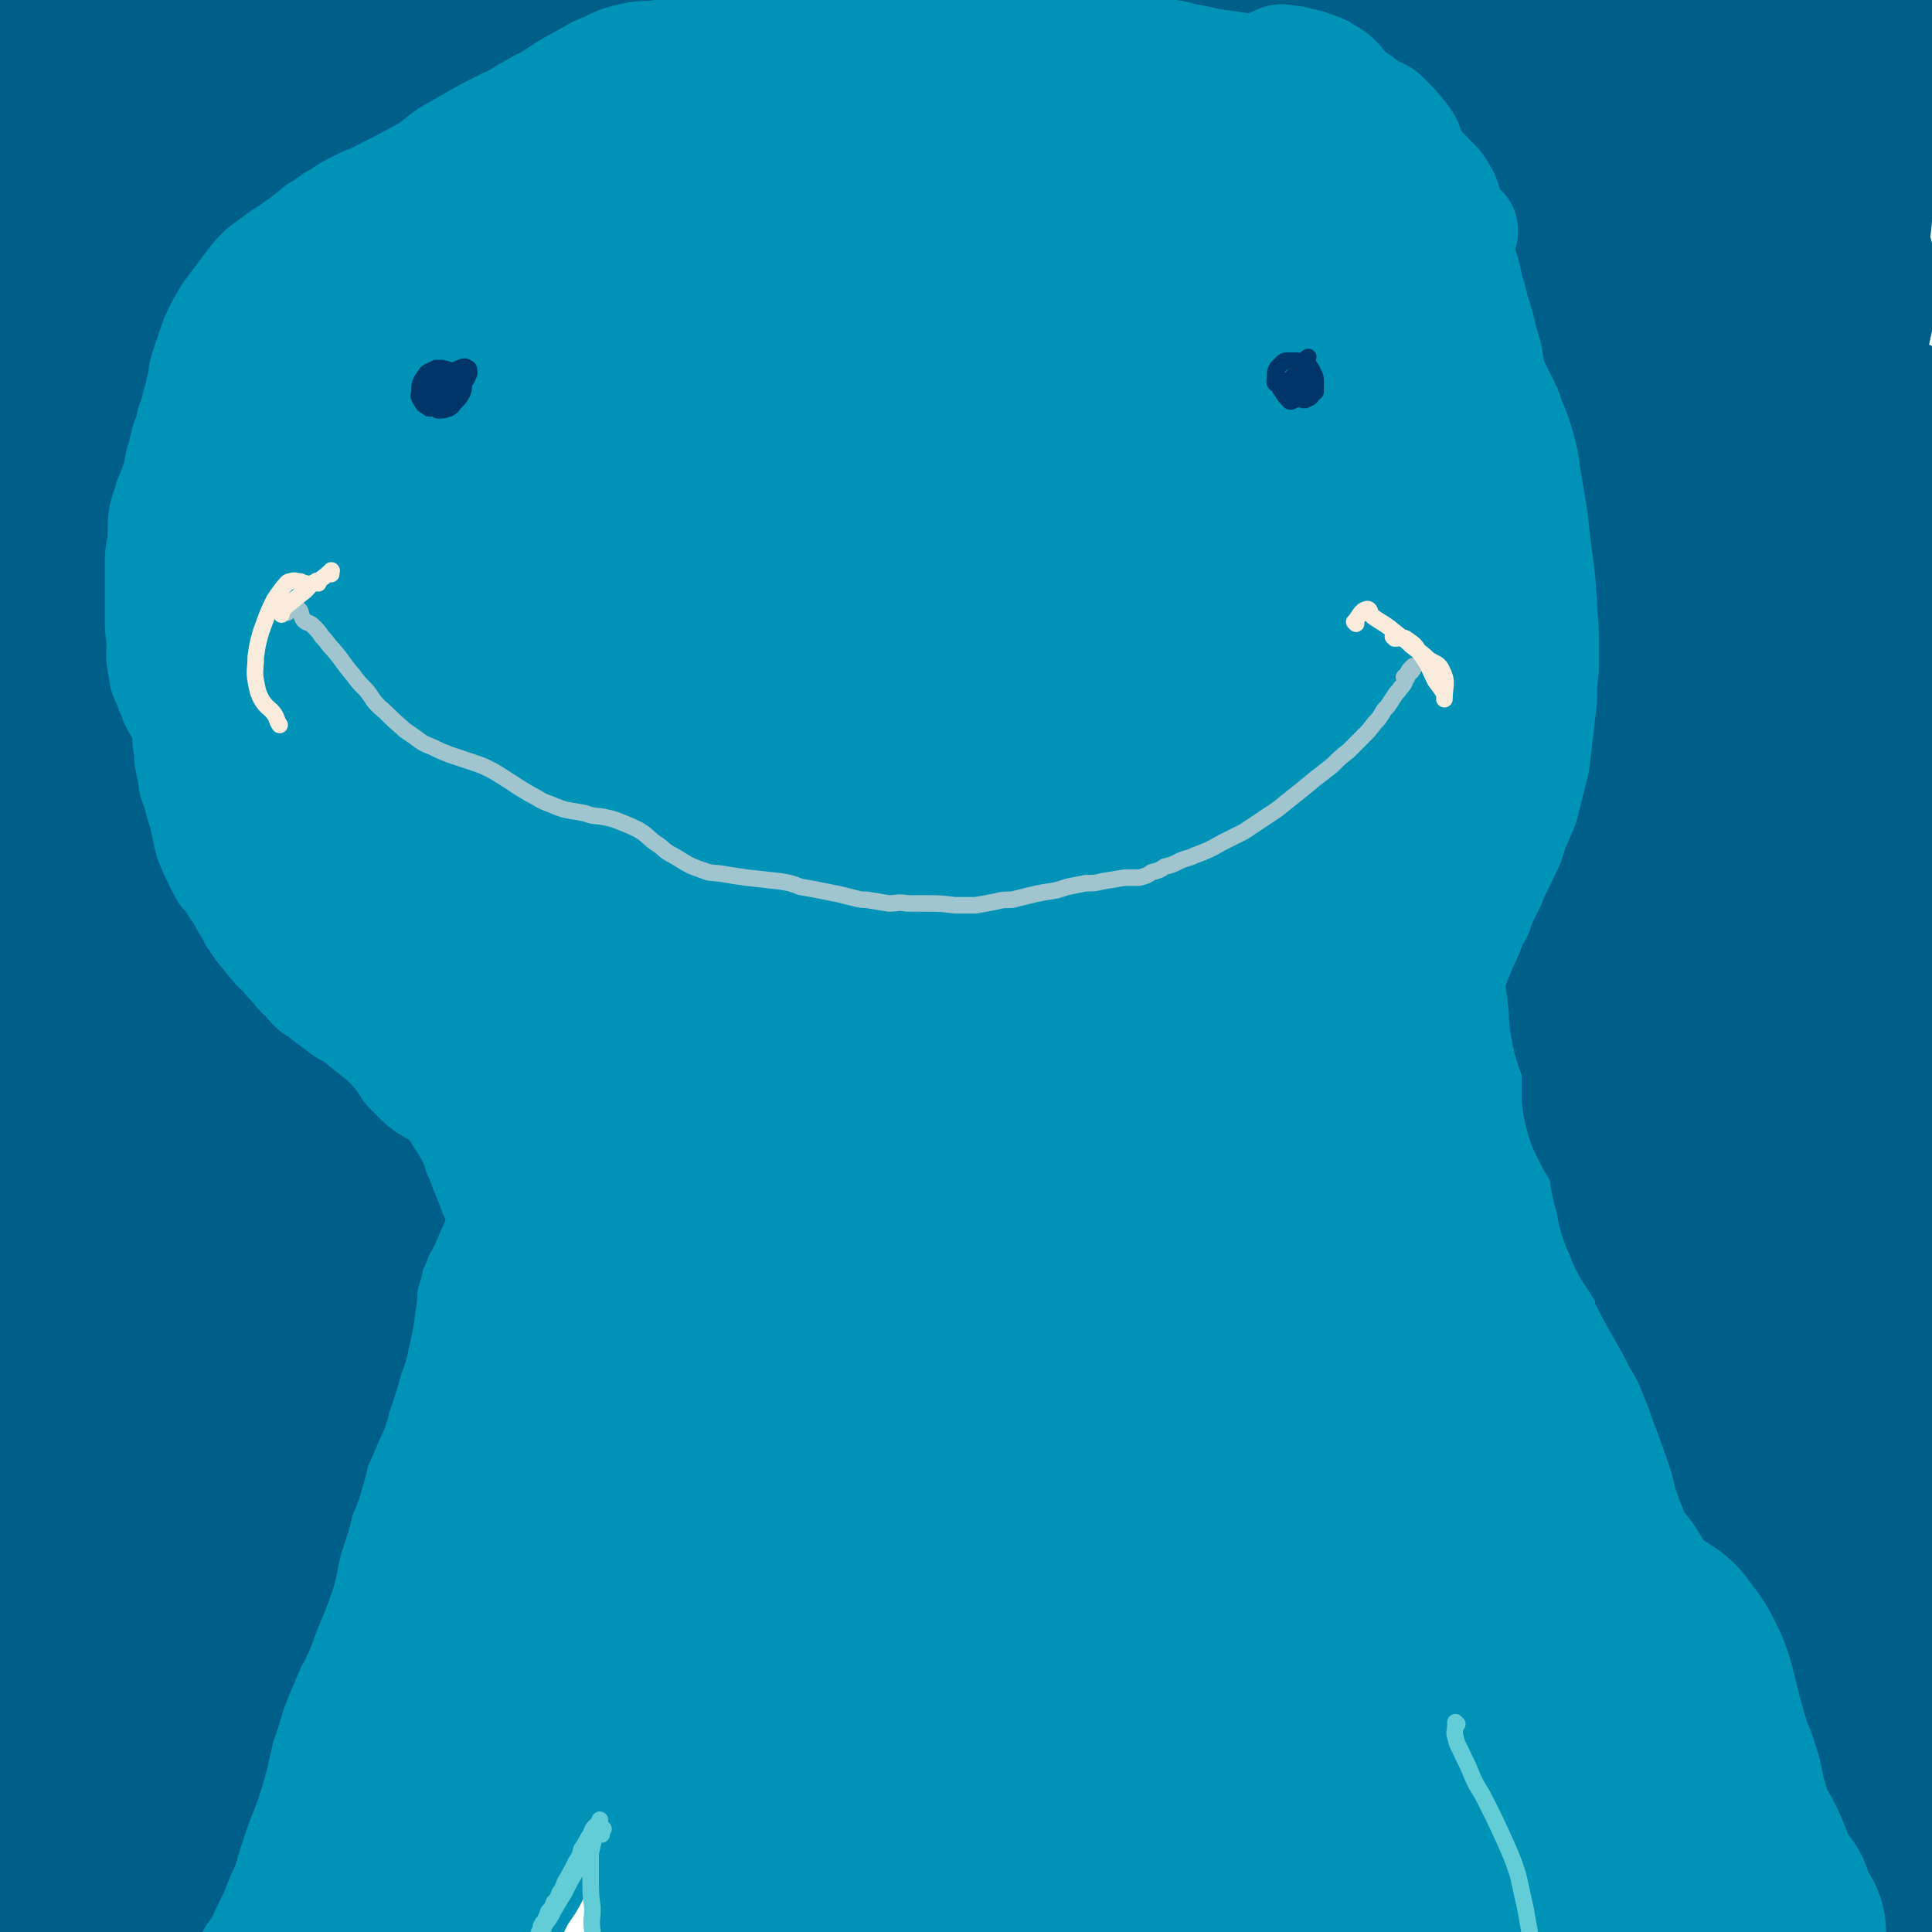 <svg viewBox='0 0 1050 1050' version='1.1' xmlns='http://www.w3.org/2000/svg' xmlns:xlink='http://www.w3.org/1999/xlink'><g fill='none' stroke='#0093B7' stroke-width='120' stroke-linecap='round' stroke-linejoin='round'><path d='M506,243c0,0 0,-1 -1,-1 -2,0 -3,2 -4,1 -4,-3 -4,-5 -7,-10 -3,-4 -1,-5 -5,-8 -6,-5 -7,-5 -15,-8 -6,-3 -6,-3 -12,-5 -12,-4 -12,-5 -24,-7 -10,-2 -10,-3 -20,-3 -10,0 -11,0 -21,3 -12,3 -12,3 -23,9 -12,6 -12,6 -23,14 -12,10 -12,10 -23,22 -17,20 -17,20 -32,41 -12,16 -13,16 -22,33 -21,41 -22,42 -37,85 -6,15 -6,16 -3,31 5,30 5,31 18,58 7,16 10,16 22,29 12,13 12,14 27,25 24,17 23,20 51,30 37,14 39,14 79,17 32,2 33,0 64,-7 22,-5 21,-7 42,-16 20,-10 20,-10 39,-22 18,-13 19,-13 35,-28 16,-14 16,-15 29,-32 12,-16 14,-16 21,-35 9,-28 10,-30 10,-59 0,-20 -2,-21 -9,-39 -8,-20 -8,-21 -21,-38 -20,-26 -20,-26 -44,-48 -14,-14 -14,-16 -33,-23 -40,-16 -42,-16 -84,-22 -23,-3 -25,-4 -46,5 -55,23 -57,25 -105,60 -20,15 -21,17 -32,40 -26,60 -35,62 -40,126 -4,52 -2,60 22,107 19,37 25,46 62,60 47,18 55,9 107,5 25,-2 26,-5 48,-18 59,-34 59,-35 114,-76 20,-15 24,-14 36,-35 23,-40 25,-43 34,-87 5,-24 0,-26 -6,-49 -7,-26 -7,-27 -21,-50 -21,-33 -21,-34 -48,-62 -17,-17 -17,-23 -39,-28 -54,-10 -59,-9 -115,-3 -26,3 -27,6 -49,21 -44,30 -46,31 -83,70 -19,19 -23,21 -29,47 -13,62 -15,67 -9,129 3,26 6,30 26,46 49,39 54,43 112,64 25,8 28,2 54,-5 58,-14 60,-14 115,-38 26,-12 31,-10 48,-33 38,-51 40,-55 62,-114 9,-23 8,-28 0,-51 -20,-58 -23,-60 -56,-111 -12,-20 -14,-22 -36,-31 -38,-17 -42,-20 -84,-22 -24,-1 -25,3 -47,15 -38,19 -37,21 -72,47 -24,18 -26,16 -45,40 -40,52 -43,53 -73,111 -12,24 -13,27 -11,53 3,49 2,53 21,98 9,23 12,27 35,37 56,26 62,29 123,35 27,2 30,-3 52,-19 60,-41 63,-43 111,-95 19,-21 20,-24 24,-51 8,-53 7,-56 0,-109 -3,-26 -2,-31 -20,-50 -31,-33 -37,-39 -78,-54 -18,-7 -22,1 -40,11 -34,18 -34,20 -63,45 -21,18 -24,17 -37,41 -22,43 -24,46 -34,93 -5,21 -7,27 5,44 19,30 26,36 57,51 15,7 18,-1 35,-7 19,-7 20,-6 37,-18 27,-18 28,-18 50,-41 15,-14 15,-15 25,-32 9,-16 10,-17 13,-34 3,-16 3,-17 -1,-33 -4,-15 -5,-17 -15,-29 -10,-12 -11,-16 -25,-20 -21,-7 -24,-6 -46,-2 -16,3 -17,6 -31,16 -14,10 -16,9 -25,24 -14,21 -17,22 -22,47 -4,18 -2,20 3,38 5,19 6,19 16,36 10,15 10,16 24,26 12,9 14,10 28,12 13,1 16,2 28,-5 19,-10 20,-13 35,-30 11,-12 11,-14 18,-29 7,-14 9,-14 11,-30 1,-21 1,-23 -5,-43 -4,-13 -7,-13 -17,-23 -9,-9 -10,-11 -23,-15 -11,-4 -13,-4 -24,-2 -13,3 -14,5 -25,13 -11,9 -13,9 -20,22 -11,21 -12,22 -15,45 -3,16 -3,17 2,33 5,19 5,22 18,37 6,8 9,8 19,9 12,2 13,1 25,-3 15,-4 15,-5 28,-12 14,-9 14,-9 27,-20 12,-10 12,-10 22,-23 8,-11 10,-11 12,-24 2,-16 3,-19 -4,-34 -4,-9 -7,-11 -18,-15 -18,-5 -21,-5 -40,-2 -14,3 -15,5 -27,14 -13,8 -13,9 -22,21 -8,11 -9,12 -12,25 -2,12 -2,14 1,26 3,10 4,11 12,18 7,6 9,8 18,7 17,-1 19,-2 34,-10 13,-6 13,-7 23,-17 15,-16 15,-16 26,-35 7,-11 7,-12 8,-25 2,-11 2,-12 -2,-22 -3,-11 -4,-12 -13,-19 -10,-7 -11,-8 -23,-10 -13,-2 -15,-3 -28,1 -22,8 -23,10 -42,24 -14,11 -14,13 -25,27 -9,14 -12,15 -15,31 -4,19 -4,22 1,41 3,11 6,12 16,18 10,6 12,6 24,5 14,0 14,-1 27,-6 15,-6 15,-7 28,-16 15,-11 16,-10 27,-23 17,-19 19,-20 31,-42 7,-13 8,-14 8,-29 -1,-20 -1,-23 -12,-41 -9,-14 -13,-13 -28,-23 -18,-11 -19,-12 -40,-19 -22,-7 -22,-8 -46,-10 -24,-3 -24,-3 -48,0 -23,3 -24,3 -46,10 -22,8 -24,6 -42,20 -26,20 -27,21 -48,47 -14,18 -19,19 -20,41 -3,58 -2,63 12,120 6,25 10,27 30,43 29,26 33,28 69,40 17,6 19,2 36,-3 31,-8 31,-9 59,-23 21,-10 21,-10 39,-23 18,-12 19,-12 34,-28 20,-23 21,-23 36,-50 9,-18 9,-19 12,-39 3,-21 3,-22 0,-43 -3,-23 -4,-23 -13,-45 -9,-24 -10,-24 -23,-46 -13,-20 -9,-26 -28,-39 -34,-22 -39,-25 -78,-32 -17,-3 -19,3 -34,13 -46,34 -46,36 -87,76 -18,19 -20,19 -30,43 -19,45 -21,47 -28,96 -3,24 -4,29 9,50 29,45 33,50 76,82 15,12 20,10 40,6 55,-11 56,-14 110,-34 23,-8 22,-10 43,-24 36,-23 37,-22 72,-48 14,-11 15,-11 25,-26 12,-18 14,-19 19,-40 4,-15 3,-17 -2,-32 -9,-29 -10,-30 -26,-57 -10,-19 -11,-18 -25,-35 -13,-14 -13,-15 -29,-27 -15,-12 -15,-12 -32,-21 -16,-10 -17,-10 -34,-18 -17,-7 -17,-7 -34,-14 -16,-6 -16,-6 -33,-10 -25,-6 -25,-8 -50,-8 -16,-1 -17,-1 -33,6 -27,12 -28,14 -52,32 -19,14 -19,15 -34,33 -16,17 -19,15 -28,36 -19,38 -20,39 -30,81 -5,23 -4,25 1,49 12,61 11,63 32,121 7,17 8,21 24,30 36,20 39,21 80,29 17,3 20,1 36,-6 36,-15 37,-16 69,-38 18,-13 17,-15 32,-31 23,-25 23,-25 44,-52 13,-18 12,-18 22,-38 11,-19 12,-19 18,-40 9,-31 9,-31 12,-63 2,-20 2,-21 -3,-41 -9,-39 -10,-40 -26,-76 -7,-16 -6,-19 -20,-29 -28,-22 -31,-22 -64,-36 -14,-5 -16,-4 -30,-2 -23,4 -24,4 -46,13 -15,6 -15,8 -29,18 -14,11 -14,11 -26,24 -12,13 -12,14 -23,29 -9,14 -10,14 -17,30 -7,15 -7,15 -11,31 -4,15 -4,15 -7,30 -3,22 -3,22 -6,44 -2,14 -2,14 -4,28 -2,16 -2,16 -4,31 -1,5 -1,5 -1,9 -1,1 -1,3 -1,3 0,0 0,-2 -1,-3 0,-3 0,-3 0,-7 0,-6 0,-6 0,-12 1,-14 0,-14 2,-27 1,-12 2,-12 4,-23 2,-12 2,-12 5,-24 5,-18 4,-18 9,-36 3,-12 4,-12 7,-23 4,-12 4,-12 8,-23 4,-11 4,-11 9,-22 4,-10 4,-10 10,-20 5,-10 5,-10 11,-19 9,-13 9,-13 18,-27 6,-9 6,-9 13,-17 6,-8 6,-8 13,-16 9,-10 8,-10 18,-20 5,-5 6,-5 11,-9 6,-4 6,-4 11,-8 5,-3 5,-3 10,-5 3,-2 3,-2 7,-4 1,0 1,-1 3,-1 0,0 1,1 0,2 0,2 -1,2 -1,4 -2,4 -2,4 -3,9 -1,4 -1,4 0,8 1,5 1,5 3,11 2,8 2,8 5,15 3,10 3,10 8,19 5,9 5,9 12,18 6,10 6,10 14,18 11,12 12,12 23,23 8,8 8,8 15,15 10,10 10,11 20,20 7,5 7,5 14,10 6,4 6,3 13,7 5,3 5,2 11,5 4,3 4,3 9,6 3,2 3,2 6,5 4,3 4,3 7,7 1,2 1,3 2,5 0,2 1,2 0,3 0,1 0,1 -1,1 -2,-2 -2,-2 -4,-4 -4,-5 -4,-5 -7,-11 -4,-7 -3,-7 -7,-15 -3,-9 -3,-9 -6,-18 -4,-10 -4,-10 -7,-19 -6,-15 -6,-15 -12,-29 -5,-10 -5,-10 -10,-19 -5,-9 -4,-10 -10,-19 -6,-11 -6,-11 -14,-21 -5,-6 -5,-6 -11,-11 -5,-5 -5,-5 -10,-9 -6,-5 -6,-5 -12,-10 -4,-3 -4,-4 -9,-7 -4,-2 -4,-3 -9,-4 -5,-1 -6,-1 -12,-1 -3,0 -3,0 -7,0 -4,0 -4,0 -7,-1 -2,0 -2,0 -4,0 -1,0 -1,0 -3,0 -1,0 -1,-1 -1,0 -1,0 -1,0 -1,0 0,1 0,1 -1,3 0,2 0,2 -1,4 -2,5 -2,5 -5,10 -2,4 -2,4 -5,7 -3,5 -4,5 -8,9 -3,3 -4,3 -7,5 -5,3 -5,3 -10,6 -6,4 -6,3 -12,7 -7,4 -7,4 -12,8 -6,4 -6,5 -11,10 -5,4 -5,4 -9,9 -5,5 -4,5 -9,10 -3,4 -3,4 -6,7 -5,5 -5,4 -9,9 -4,4 -4,4 -7,8 -3,4 -3,4 -6,8 -3,6 -3,6 -6,11 -3,7 -3,7 -6,13 -3,7 -3,7 -5,15 -2,10 -2,11 -3,21 0,7 1,7 1,13 1,7 1,7 3,12 3,7 3,9 8,13 4,3 5,2 10,2 7,-1 7,-1 13,-4 9,-5 9,-5 17,-11 9,-8 9,-8 18,-17 10,-9 9,-10 20,-19 18,-15 17,-15 36,-28 13,-8 13,-8 28,-14 14,-7 14,-8 30,-11 22,-4 23,-5 46,-4 13,1 13,2 26,8 10,4 10,4 19,11 8,6 8,7 13,15 4,7 4,8 6,17 3,9 3,9 4,18 0,17 -1,17 -2,33 -1,13 -1,13 -3,26 -1,12 -1,12 -3,25 -1,15 -2,15 -3,29 -1,8 -1,8 -1,15 0,7 0,7 2,13 1,6 1,6 4,12 2,6 3,5 5,11 3,6 3,5 6,11 3,10 4,10 6,19 2,7 2,7 2,14 -1,8 -1,9 -4,17 -1,5 -1,5 -4,9 -4,4 -4,4 -8,7 -4,4 -5,4 -9,7 -5,3 -5,3 -10,7 -4,3 -4,4 -8,7 -4,3 -4,3 -7,6 -3,2 -3,2 -6,3 0,0 -1,0 -1,0 1,0 1,0 2,0 1,0 1,0 2,0 1,0 1,0 2,1 0,0 0,0 0,1 1,0 1,0 1,1 0,1 0,1 0,2 -1,4 -1,4 -2,7 0,2 0,2 -1,3 0,1 -1,2 -1,2 1,-1 2,-2 3,-4 3,-4 2,-4 5,-8 3,-4 3,-4 6,-9 3,-4 4,-4 7,-9 4,-5 3,-5 7,-9 3,-5 3,-5 6,-10 3,-5 3,-5 6,-10 1,-2 2,-2 1,-4 0,-1 -1,-1 -2,-1 -3,1 -3,1 -7,3 -2,1 -2,1 -4,3 -2,2 -2,2 -3,4 -2,2 -2,2 -3,4 -1,2 -1,2 -2,3 0,1 0,1 -1,2 -2,1 -2,1 -3,1 -1,0 -1,0 -2,0 -2,0 -2,-1 -3,-1 -1,0 -1,0 -1,0 0,1 1,1 1,1 0,1 -1,0 -1,0 -2,0 -2,0 -3,0 '/><path d='M450,579c0,0 -1,-1 -1,-1 0,0 0,1 0,1 0,-11 2,-12 -1,-23 -3,-8 -5,-7 -10,-15 -3,-5 -1,-6 -5,-11 -4,-4 -5,-5 -10,-7 -3,0 -4,0 -7,3 -6,5 -6,6 -10,13 -4,6 -4,6 -6,13 -3,7 -3,7 -5,15 -2,8 -3,8 -5,16 -2,9 -2,9 -4,18 -3,11 -2,11 -4,22 -3,16 -3,16 -6,32 -2,8 -2,8 -3,16 -1,4 -1,4 -2,7 0,1 -1,1 -1,1 -1,-3 0,-3 0,-6 -1,-6 -1,-6 -2,-11 -1,-7 -1,-6 -2,-13 -1,-8 0,-8 -1,-15 -1,-8 0,-8 -1,-15 -1,-8 -1,-9 -3,-17 -1,-3 -1,-3 -3,-5 -2,-2 -2,-3 -5,-2 -5,0 -6,1 -10,4 -5,3 -5,3 -8,8 -3,6 -3,6 -6,13 -3,9 -4,9 -6,17 -2,10 -2,11 -4,21 -1,10 -2,11 -1,21 0,15 0,15 2,29 1,7 1,7 3,13 2,4 1,5 4,8 2,1 3,1 5,0 2,-1 2,-3 3,-6 1,-4 1,-5 1,-9 0,-6 0,-6 0,-12 -1,-6 -1,-6 -2,-11 0,-3 0,-4 -1,-6 -1,-1 -2,0 -3,1 -1,3 -1,3 -2,7 -1,8 -1,8 -2,16 -1,5 0,5 -1,11 -1,5 -1,5 -2,10 -1,4 -1,4 -2,9 -1,5 -1,5 -3,9 -1,6 -1,6 -3,12 -2,7 -2,7 -5,13 -4,11 -4,11 -9,22 -3,8 -3,8 -7,16 -6,13 -6,13 -13,26 -5,9 -5,9 -9,19 -5,11 -5,11 -9,21 -5,12 -5,12 -10,23 -4,11 -5,11 -10,21 -5,10 -5,10 -11,19 -7,13 -8,13 -16,26 -6,9 -6,9 -11,18 -5,8 -5,8 -10,18 -6,13 -7,13 -12,27 -4,8 -4,8 -6,17 -3,9 -3,9 -5,18 -2,8 -2,8 -3,17 -2,8 -2,8 -4,16 -1,6 -1,6 -3,12 -1,5 -1,5 -3,9 -1,1 -1,1 -1,1 0,0 -1,0 -1,0 1,-3 1,-3 2,-6 2,-4 2,-4 4,-9 2,-7 2,-7 5,-14 4,-9 4,-9 7,-19 4,-11 4,-12 8,-23 5,-13 5,-13 11,-27 8,-21 8,-21 17,-42 7,-15 7,-15 13,-29 10,-21 10,-21 21,-42 7,-14 7,-14 14,-28 7,-13 7,-13 13,-26 6,-12 6,-11 11,-23 4,-8 5,-8 8,-17 3,-6 3,-6 5,-12 1,-4 1,-4 2,-7 0,-2 0,-3 -1,-4 0,-1 -1,-1 -2,-1 -2,0 -2,0 -5,0 -2,0 -2,0 -5,0 -3,1 -3,1 -6,2 -3,2 -3,2 -6,4 -4,3 -4,3 -7,7 -5,5 -5,5 -9,10 -5,5 -5,5 -10,10 -6,7 -6,7 -12,15 -4,6 -4,6 -8,12 -6,12 -6,13 -11,25 -4,9 -4,9 -7,18 -3,10 -3,10 -7,19 -3,11 -3,11 -7,21 -4,10 -5,10 -9,21 -4,9 -5,9 -9,19 -5,14 -6,13 -10,27 -3,9 -3,9 -5,17 -2,8 -1,8 -3,16 -1,11 -1,11 -2,22 -2,8 -1,8 -3,16 -1,9 -2,9 -4,17 -1,7 -1,7 -3,13 -1,3 -1,3 -1,6 -1,0 -1,1 0,1 2,-3 3,-3 5,-7 4,-5 3,-5 6,-11 3,-7 3,-7 6,-15 7,-15 6,-15 13,-30 5,-12 5,-12 11,-23 6,-12 6,-12 12,-24 5,-11 6,-11 11,-22 6,-12 6,-12 12,-24 5,-11 5,-11 11,-23 9,-18 8,-18 17,-35 6,-12 6,-12 13,-23 10,-14 10,-14 20,-28 5,-7 6,-7 11,-15 5,-6 5,-6 9,-13 4,-7 4,-7 8,-14 3,-6 3,-6 6,-11 3,-4 3,-4 5,-8 1,-2 2,-4 3,-4 1,0 1,2 0,4 -1,5 -1,5 -2,9 -3,9 -3,8 -5,17 -2,7 -2,7 -4,14 -2,9 -3,9 -5,17 -2,9 -2,9 -4,18 -2,8 -2,8 -4,16 -2,8 -2,8 -4,16 -2,10 -2,10 -4,21 -1,5 -1,5 -2,10 0,4 0,4 0,9 1,4 2,3 3,7 0,2 0,2 1,3 0,2 0,2 0,3 0,1 0,1 0,2 0,2 -1,2 -1,4 -1,2 -1,2 -1,5 0,4 0,4 -1,8 0,3 0,3 -1,5 -1,3 -1,3 -2,5 -2,3 -2,3 -5,6 -2,3 -2,3 -4,6 -3,3 -3,3 -6,6 -3,3 -3,4 -5,7 -3,4 -3,4 -5,8 -2,4 -2,4 -5,8 -3,5 -3,5 -6,11 -2,3 -2,3 -4,7 -3,5 -2,5 -4,10 -2,3 -1,3 -2,6 -1,3 -1,3 -2,5 0,3 0,3 -1,5 -1,3 -1,3 -2,6 0,2 0,2 -1,5 -1,2 -1,2 -1,5 0,1 -1,2 0,2 0,0 1,-2 2,-4 2,-6 2,-6 4,-13 2,-7 2,-7 4,-15 3,-9 3,-9 6,-19 3,-11 3,-11 7,-21 4,-12 4,-12 8,-23 4,-12 4,-12 8,-24 6,-18 6,-18 12,-36 4,-12 4,-12 7,-23 3,-11 3,-11 6,-22 5,-15 5,-16 11,-31 3,-9 4,-9 8,-18 3,-8 4,-7 8,-16 3,-8 3,-8 7,-16 3,-8 3,-8 6,-17 3,-8 3,-8 6,-16 3,-10 3,-10 7,-21 2,-6 2,-6 5,-12 2,-5 2,-5 4,-10 2,-4 2,-4 4,-8 1,-1 1,-2 1,-3 0,-1 0,-1 -1,-2 -1,-1 -1,-1 -3,-1 -2,0 -2,0 -4,1 -2,3 -3,3 -4,6 -5,13 -5,14 -9,27 -4,14 -4,14 -6,29 -2,21 -3,21 -2,43 0,11 2,11 4,22 2,7 2,7 4,15 1,3 1,5 3,6 2,0 3,-1 4,-3 4,-6 4,-7 6,-13 5,-11 5,-11 8,-23 6,-24 6,-24 11,-48 3,-17 2,-17 6,-33 3,-17 2,-17 6,-33 1,-2 2,-6 2,-4 0,3 0,7 -1,13 -2,17 -2,17 -4,33 -2,24 -3,24 -5,48 -3,29 -3,29 -5,58 -3,42 -3,42 -6,83 -2,16 -4,19 -4,32 0,2 2,0 3,-2 4,-11 3,-11 5,-23 4,-14 4,-14 8,-29 4,-18 4,-18 9,-35 4,-19 5,-19 9,-39 4,-20 4,-20 8,-40 4,-25 3,-25 7,-51 1,-8 3,-18 3,-16 0,6 -2,17 -4,33 -2,20 -2,20 -4,40 -2,24 -2,24 -3,49 -2,27 -2,27 -2,55 -1,27 -1,27 0,54 2,45 2,45 6,91 1,3 2,9 3,7 6,-14 7,-20 11,-39 3,-15 2,-15 4,-30 2,-18 2,-18 4,-36 1,-21 1,-21 3,-41 1,-23 1,-23 2,-45 1,-22 0,-22 1,-45 1,-24 1,-24 2,-49 0,-6 2,-16 0,-13 -7,13 -11,22 -18,45 -7,22 -5,23 -10,46 -5,28 -5,28 -10,56 -4,30 -4,30 -8,60 -6,48 -7,48 -12,96 -2,17 -1,28 -2,34 0,3 0,-8 0,-17 0,-16 0,-16 0,-31 0,-20 0,-20 1,-39 0,-20 0,-20 1,-40 1,-17 0,-17 2,-35 0,-11 1,-11 2,-23 0,-2 0,-5 -1,-4 -1,5 -1,8 -2,15 -2,13 -2,13 -3,25 0,23 0,23 2,46 1,15 1,15 4,30 2,13 2,13 5,25 2,7 1,8 4,13 2,3 4,3 6,2 5,-4 6,-5 9,-12 12,-18 11,-19 21,-38 8,-16 8,-16 15,-33 7,-18 8,-17 14,-35 9,-27 9,-27 16,-55 5,-18 5,-18 8,-37 2,-20 1,-20 3,-41 2,-21 0,-21 3,-43 3,-18 3,-18 8,-35 2,-10 4,-15 6,-19 1,-1 1,4 0,9 -1,14 -2,14 -4,29 -5,34 -5,34 -8,68 -2,28 -1,28 -2,56 -1,29 -1,29 -1,58 -1,44 -2,44 -3,89 0,8 1,21 2,16 3,-23 4,-36 6,-73 2,-30 1,-30 3,-61 4,-49 2,-49 10,-98 8,-53 9,-53 21,-105 6,-25 10,-44 15,-49 4,-4 3,16 3,32 1,41 0,41 0,82 -1,37 -1,37 -1,74 -1,94 -1,94 -1,189 0,25 1,31 1,50 0,3 -2,-3 -2,-6 -3,-38 -3,-38 -4,-76 -1,-34 -2,-34 -1,-67 1,-36 1,-36 5,-71 8,-69 9,-69 20,-138 1,-11 3,-27 5,-21 5,15 5,31 8,63 4,46 2,46 5,91 2,34 3,34 4,67 2,61 2,61 3,122 0,7 -1,17 -2,14 -2,-8 -2,-18 -4,-37 -2,-23 -1,-23 -2,-47 -1,-31 -2,-31 -1,-63 1,-53 1,-53 4,-106 1,-30 2,-30 5,-60 1,-23 4,-41 3,-47 0,-3 -3,15 -5,30 -4,25 -5,25 -8,50 -3,30 -3,30 -4,61 -2,30 1,30 -2,60 -4,35 -3,43 -13,69 -2,5 -8,-2 -11,-7 -15,-40 -13,-42 -25,-83 -6,-22 -4,-22 -10,-44 -12,-40 -12,-40 -25,-80 -6,-19 -8,-18 -14,-37 -12,-42 -11,-43 -22,-86 -3,-11 0,-13 -7,-23 -9,-16 -10,-17 -24,-28 -5,-4 -6,-2 -12,-3 -6,-1 -6,-1 -11,-2 -6,0 -6,0 -12,0 -6,0 -6,0 -12,1 -8,1 -8,1 -17,3 -5,1 -5,1 -9,3 -4,1 -4,1 -8,3 -5,2 -5,2 -9,4 -3,2 -3,2 -6,3 -3,1 -3,1 -5,2 -3,1 -3,1 -6,2 -1,1 -1,1 -3,2 -1,1 -1,1 -2,2 -2,1 -2,1 -3,3 -1,1 -1,1 -2,2 -1,1 -1,1 -2,1 0,0 -1,0 -1,0 -1,0 -1,0 -2,1 -1,2 -1,2 -1,5 -2,4 -1,4 -2,9 -2,7 -2,7 -3,14 -2,7 -1,7 -3,14 -2,9 -2,9 -4,18 -2,5 -2,5 -3,11 -2,8 -2,8 -3,17 0,5 0,5 0,11 0,5 1,5 1,9 1,5 1,5 2,9 1,3 1,3 2,6 1,4 1,4 2,7 2,5 2,5 3,11 1,4 1,4 2,8 1,4 1,4 1,8 1,6 1,6 1,12 -1,4 -2,4 -3,7 -2,4 -2,4 -5,8 -2,3 -2,3 -5,7 -2,4 -2,4 -5,7 -4,4 -4,4 -7,8 -5,5 -5,5 -9,11 -2,2 -2,2 -3,5 -1,2 -1,2 -2,4 0,2 0,2 -1,4 -1,2 -1,2 -1,3 0,1 0,1 0,2 0,1 0,1 0,2 0,0 0,0 0,1 0,1 1,1 1,2 0,1 0,1 0,2 0,0 0,0 0,1 0,0 0,0 0,1 0,0 0,0 0,0 0,0 0,0 1,0 0,0 0,1 1,0 0,0 1,-1 1,-2 1,-2 1,-2 2,-4 1,-4 1,-4 2,-7 2,-8 2,-8 4,-16 2,-6 2,-6 4,-13 3,-10 3,-10 6,-20 3,-7 3,-7 4,-15 2,-7 2,-7 4,-15 2,-8 2,-8 3,-16 2,-7 2,-7 3,-14 1,-8 1,-8 2,-15 1,-6 1,-6 1,-13 0,-11 0,-11 0,-22 0,-8 0,-8 0,-16 1,-10 1,-10 1,-21 1,-5 0,-5 1,-11 0,-4 0,-4 0,-8 -1,-4 -1,-4 -2,-7 -1,-3 0,-4 -2,-7 0,-2 0,-2 -2,-4 -1,-1 -2,-2 -3,-1 -1,1 -1,2 -2,4 0,3 0,3 -1,7 0,8 0,8 0,16 0,7 0,7 0,14 0,7 0,7 -1,15 -1,9 -2,9 -3,18 -2,9 -2,9 -4,19 -2,9 -2,9 -5,18 -3,12 -3,12 -7,25 -2,8 -2,8 -4,17 -4,12 -4,12 -8,24 -2,8 -2,8 -5,16 -3,7 -3,7 -6,14 -2,7 -2,7 -5,13 -2,6 -2,6 -5,12 -2,5 -2,5 -4,10 -2,5 -2,6 -4,11 -3,7 -3,7 -6,14 -2,4 -1,4 -3,8 -2,4 -2,4 -4,9 -1,4 -1,4 -2,7 -2,4 -2,4 -4,8 -1,4 -1,4 -2,7 -1,2 -1,3 -2,5 -1,1 -1,1 -2,3 0,0 0,0 -1,1 -1,1 -1,1 -2,2 -1,0 -1,0 -2,1 -1,2 -1,2 -2,4 0,1 0,1 -1,3 -1,1 -1,1 -2,2 -1,2 -1,2 -1,4 -2,2 -2,2 -3,5 -1,3 -1,3 -2,6 -2,6 -2,6 -4,11 -1,4 -1,4 -2,8 -2,4 -2,4 -4,8 -3,8 -3,8 -5,16 -3,6 -3,6 -4,12 -2,6 -2,6 -4,12 -2,6 -2,6 -3,11 -1,6 -1,6 -2,11 -1,5 -1,5 -2,10 0,7 0,7 -1,14 -1,5 -1,5 -2,10 0,5 -1,5 -1,10 -2,6 -2,6 -3,12 0,2 0,2 0,5 0,1 1,1 1,3 1,1 1,1 1,2 0,1 0,1 0,2 0,2 1,2 0,3 0,2 -1,2 -2,4 0,1 0,1 0,2 -1,1 -1,1 -1,1 1,0 2,0 4,-1 2,-2 2,-2 4,-5 4,-6 3,-6 6,-11 5,-9 5,-10 9,-19 6,-11 6,-11 12,-23 7,-14 7,-14 14,-27 11,-22 11,-22 22,-44 8,-17 8,-17 16,-33 12,-28 12,-28 24,-56 9,-20 9,-20 18,-40 9,-20 9,-20 18,-40 8,-19 8,-19 17,-38 8,-15 8,-16 16,-31 7,-11 7,-12 15,-22 8,-11 8,-11 18,-21 4,-5 4,-5 9,-9 4,-3 5,-3 9,-6 6,-4 6,-4 12,-8 4,-2 4,-3 8,-5 3,-2 3,-2 7,-3 3,-1 3,-1 6,-1 2,1 3,1 5,2 2,2 2,3 3,6 1,8 1,9 1,18 1,10 1,10 1,20 0,14 0,14 0,27 1,23 0,23 3,47 1,15 2,15 5,30 3,15 3,15 7,30 4,15 5,15 9,29 4,15 4,15 7,31 3,14 3,14 5,29 2,11 1,13 4,23 0,1 3,0 3,-1 4,-11 4,-12 6,-23 3,-15 2,-15 5,-29 3,-19 2,-19 6,-37 4,-18 3,-18 9,-35 4,-11 3,-12 9,-22 3,-5 6,-10 9,-7 6,8 5,14 8,28 4,19 2,19 5,39 3,23 3,23 8,47 6,36 6,36 13,72 4,19 3,19 7,38 4,20 5,27 9,40 1,3 1,-5 1,-9 0,-16 0,-16 0,-32 0,-37 -1,-38 0,-75 1,-27 2,-27 3,-55 4,-57 3,-57 8,-114 1,-13 -1,-15 4,-26 1,-3 6,-4 8,-1 5,10 3,14 4,27 3,24 3,24 5,48 4,47 4,47 8,95 3,32 4,32 6,64 3,42 3,70 5,84 1,7 0,-21 0,-42 1,-24 1,-24 2,-49 1,-30 1,-30 2,-61 2,-36 0,-36 3,-71 6,-81 6,-81 15,-161 2,-22 5,-45 7,-43 3,2 1,25 2,50 1,28 0,28 2,56 2,34 1,34 5,68 10,72 12,72 23,144 2,13 4,30 4,26 -1,-6 -3,-23 -4,-46 -2,-21 -2,-21 -4,-43 -1,-24 -1,-24 -2,-48 -1,-24 -2,-24 -1,-48 2,-29 3,-29 6,-58 3,-28 3,-28 5,-57 1,-16 0,-16 0,-33 0,-12 0,-13 1,-25 0,-1 1,-1 1,-1 1,3 0,4 1,7 0,4 0,5 1,9 2,6 1,7 4,13 1,4 2,3 3,7 3,5 4,5 6,10 6,14 6,14 11,28 5,12 4,13 8,25 3,12 3,12 7,24 4,11 4,11 9,22 5,10 5,10 10,19 5,8 5,8 11,16 8,12 8,12 17,23 5,6 5,7 12,12 8,7 8,7 17,12 5,2 5,2 10,3 5,1 5,0 10,2 6,1 6,1 11,3 5,3 5,3 11,6 4,3 5,3 9,6 5,4 5,3 9,8 6,6 7,6 12,13 4,5 4,5 7,11 5,11 4,11 8,22 3,8 3,8 6,15 3,7 3,7 6,14 3,5 2,5 5,10 2,4 2,4 4,7 3,3 3,3 6,5 6,5 6,5 12,10 4,4 5,4 9,7 5,3 6,3 11,7 8,6 9,6 16,13 5,5 5,5 8,11 3,6 3,6 5,12 1,5 1,5 2,10 1,5 1,5 2,10 1,3 1,3 0,6 0,1 0,2 -1,2 -1,0 -1,-1 -2,-2 -2,-2 -2,-2 -4,-4 -6,-6 -6,-6 -12,-12 -6,-7 -6,-7 -11,-14 -8,-8 -8,-8 -15,-16 -8,-10 -8,-10 -16,-20 -8,-10 -7,-11 -15,-21 -7,-10 -6,-10 -13,-20 -9,-12 -10,-12 -19,-23 -6,-7 -7,-7 -13,-14 -9,-10 -10,-10 -18,-21 -6,-8 -5,-8 -10,-16 -5,-6 -5,-6 -9,-13 -3,-6 -3,-6 -6,-11 -3,-4 -3,-4 -5,-8 -3,-3 -3,-3 -6,-7 -2,-4 -2,-4 -5,-9 -4,-8 -4,-9 -8,-18 -3,-6 -3,-6 -6,-13 -4,-8 -3,-8 -7,-16 -2,-3 -3,-3 -5,-6 -3,-3 -3,-3 -5,-5 -3,-3 -3,-3 -5,-6 -3,-3 -3,-3 -6,-7 -3,-5 -3,-5 -5,-11 -3,-6 -2,-7 -4,-13 -1,-3 -1,-3 -3,-5 0,-1 -1,0 -2,-1 -1,0 -1,0 -2,0 0,0 0,0 0,0 2,1 2,1 3,1 2,2 2,2 4,4 4,3 4,3 8,7 5,6 5,6 10,12 9,11 9,12 18,24 7,8 7,8 13,17 11,14 12,14 22,28 8,10 8,10 16,21 7,9 7,10 13,20 5,8 5,8 10,17 3,5 3,5 7,11 2,4 2,4 4,8 1,2 2,3 2,5 0,0 -1,0 -2,0 -2,-2 -2,-2 -4,-5 -6,-6 -6,-6 -10,-12 -4,-5 -3,-5 -6,-11 -3,-5 -3,-5 -5,-11 -3,-6 -3,-6 -6,-12 -3,-6 -3,-6 -7,-12 -4,-8 -4,-8 -9,-15 -9,-13 -9,-13 -18,-25 -4,-8 -4,-8 -9,-15 -2,-5 -1,-5 -4,-9 -1,-1 -3,-2 -3,-1 -1,1 -1,2 0,4 0,2 0,2 1,4 3,4 3,4 6,7 5,6 5,6 10,11 7,8 7,8 14,16 12,15 12,15 24,30 8,9 7,10 15,19 7,9 7,9 14,17 9,10 9,10 18,20 6,6 6,6 11,13 4,5 4,6 7,12 2,4 2,4 4,8 0,2 1,2 1,4 0,1 -1,1 -2,1 -4,-3 -4,-3 -9,-7 -5,-3 -4,-4 -10,-7 -9,-7 -10,-6 -19,-13 -8,-5 -8,-5 -15,-10 -9,-7 -9,-7 -16,-13 -8,-7 -8,-7 -15,-13 -7,-6 -7,-6 -14,-12 -5,-4 -5,-5 -11,-9 -3,-2 -5,-4 -7,-3 -4,2 -4,4 -5,8 0,6 0,6 2,12 3,10 4,10 9,19 4,7 5,7 10,14 6,7 6,7 12,14 6,7 6,7 12,14 6,7 6,7 12,13 5,6 5,6 10,12 5,5 5,5 9,10 7,6 7,6 13,12 4,3 4,3 8,5 2,2 4,2 5,2 1,-1 0,-2 -1,-4 -2,-3 -2,-3 -5,-6 -4,-4 -4,-3 -8,-7 -5,-5 -5,-5 -10,-9 -6,-5 -7,-5 -13,-11 -9,-8 -9,-8 -17,-16 -11,-12 -11,-12 -22,-24 -3,-4 -3,-6 -7,-7 -1,-1 -2,0 -3,2 0,3 1,3 3,6 3,6 3,6 7,11 6,8 6,8 12,14 6,8 6,7 13,14 6,7 6,7 12,13 6,7 6,7 12,14 2,2 2,3 5,5 0,1 1,1 1,1 0,0 0,-1 -1,-2 -2,-2 -2,-2 -5,-4 -6,-4 -6,-4 -11,-7 -8,-5 -8,-5 -15,-9 -8,-4 -8,-4 -15,-8 -6,-4 -6,-4 -11,-7 -4,-3 -4,-3 -7,-6 0,0 0,-1 0,0 4,4 5,5 10,10 5,7 5,7 11,13 5,8 5,8 11,16 5,7 5,7 10,15 3,5 3,5 7,11 1,2 1,2 2,5 1,1 1,1 1,1 -1,0 -1,-1 -1,-2 -2,-3 -2,-3 -4,-6 -7,-7 -7,-7 -14,-15 -5,-6 -5,-6 -10,-13 -4,-5 -4,-5 -7,-11 -2,-3 -2,-3 -3,-7 -1,0 -1,-1 0,-1 2,1 3,2 5,5 8,7 8,8 15,16 5,7 5,7 11,14 5,6 5,6 10,13 5,7 5,7 9,14 2,2 2,3 1,5 0,1 0,1 -1,1 -3,-1 -3,-1 -5,-3 -3,-3 -3,-3 -7,-6 -5,-5 -5,-5 -9,-11 -10,-12 -10,-12 -19,-24 -7,-9 -7,-9 -14,-19 -7,-9 -7,-9 -13,-19 -8,-12 -8,-12 -15,-24 -3,-5 -3,-6 -6,-11 -2,-4 -2,-4 -4,-8 -2,-3 -2,-3 -3,-6 -2,-2 -2,-2 -3,-4 -2,-3 -2,-3 -3,-5 -2,-2 -2,-3 -4,-5 -1,-1 -1,-1 -3,-1 -1,-1 -1,-1 -3,-1 -1,0 -1,0 -2,0 -1,0 -1,0 -2,0 -1,0 -1,0 -2,0 -1,0 -1,0 -2,1 -1,1 -1,1 -2,1 -1,1 -1,2 -1,3 -1,2 -1,2 -2,3 -1,1 -1,2 -1,2 -1,2 -1,2 -3,3 0,2 -1,1 -1,3 -1,1 -1,1 -1,3 0,3 0,3 -1,5 0,3 0,3 0,6 -1,4 -1,4 -1,7 -1,4 -1,4 -2,8 0,7 0,7 -1,14 0,5 0,5 0,10 0,6 0,6 0,12 0,9 1,9 0,18 0,6 0,6 0,12 0,6 -1,6 -1,12 0,6 0,6 0,11 0,6 -1,6 0,11 0,5 1,5 2,10 1,6 1,6 2,12 1,3 1,3 2,6 1,2 1,3 2,5 2,5 3,5 5,10 2,4 2,3 4,7 1,4 1,4 2,8 1,2 1,2 2,5 0,1 0,1 0,2 0,1 0,1 0,1 0,2 0,2 0,3 0,2 0,2 0,4 0,3 0,3 0,6 0,0 0,0 0,1 -1,0 -1,0 -2,0 -1,-1 0,-2 -1,-3 -1,-1 -1,-1 -1,-2 -1,-1 -1,-1 -2,-2 0,-2 0,-2 0,-3 -1,-3 -1,-3 -1,-6 -1,-6 -1,-6 -1,-11 -1,-4 -1,-4 -1,-8 0,-4 0,-4 -1,-8 0,-4 -1,-4 -1,-8 0,-4 0,-4 0,-7 -1,-4 -1,-4 -1,-8 0,-4 0,-4 0,-8 0,-9 0,-9 -1,-18 -1,-8 -1,-7 -2,-15 -1,-12 -2,-12 -3,-25 0,-8 0,-9 -1,-17 0,-9 0,-9 0,-18 -1,-10 -1,-10 -2,-19 -1,-12 -2,-12 -3,-23 -1,-13 0,-13 -1,-25 -1,-13 -1,-13 -1,-26 0,-18 0,-18 0,-36 0,-10 -1,-10 0,-21 1,-15 1,-15 3,-30 2,-12 2,-12 5,-24 2,-14 3,-14 6,-27 3,-14 3,-14 6,-28 3,-13 3,-13 7,-26 3,-11 3,-11 6,-21 3,-11 3,-11 5,-23 1,-4 1,-4 0,-9 0,-4 -1,-4 -2,-9 -2,-9 -2,-9 -4,-18 -1,-6 -1,-6 -2,-11 0,-4 0,-4 0,-7 -1,0 -1,-1 -1,-1 -1,0 -1,1 -2,2 -1,0 -1,1 -2,0 -1,0 -2,0 -3,-2 -2,-1 -2,-1 -3,-3 -1,-2 -1,-2 -2,-4 0,0 0,0 0,0 1,1 1,1 2,2 1,2 1,2 2,4 1,2 1,2 2,4 1,2 0,2 1,5 1,6 0,6 1,11 2,17 2,17 3,34 2,15 1,15 3,30 3,23 2,23 6,45 2,14 2,14 7,27 4,13 4,13 10,24 7,12 7,12 14,24 6,11 6,11 12,22 6,9 6,9 11,18 5,7 5,7 9,14 2,5 2,5 5,10 0,0 0,0 0,0 -1,-3 -2,-3 -3,-5 -1,-3 -1,-3 -2,-7 -1,-4 -1,-4 -1,-8 -1,-6 -1,-6 -1,-12 -1,-8 0,-8 -1,-16 -1,-11 0,-11 -2,-21 -3,-18 -2,-18 -7,-36 -4,-14 -5,-14 -9,-28 -5,-15 -6,-15 -10,-31 -6,-21 -6,-22 -11,-43 -3,-12 -3,-12 -6,-24 -2,-10 -2,-10 -5,-19 -3,-8 -3,-8 -7,-15 -3,-7 -3,-7 -6,-14 -3,-8 -4,-8 -5,-17 -2,-13 -1,-13 -1,-27 -1,-8 0,-8 0,-16 0,-5 0,-5 0,-10 -1,-3 0,-3 -1,-5 -1,-1 -1,-1 -2,-2 -1,-1 -1,-1 -2,-3 0,-2 0,-2 -1,-3 -1,-2 -1,-2 -1,-2 -1,-1 -1,0 -2,1 -1,4 -1,5 -2,10 -2,5 -2,5 -3,11 -2,11 -2,11 -3,21 -1,8 -1,8 -1,17 -1,9 -1,9 -1,19 0,11 0,11 1,22 2,11 2,11 4,23 3,12 3,12 6,24 3,11 3,11 6,22 5,13 5,13 10,27 4,8 4,8 8,16 7,15 7,15 13,31 5,11 5,11 9,23 5,12 5,12 9,23 4,10 4,10 8,20 4,8 4,8 7,17 3,6 3,6 6,13 4,10 4,10 8,20 3,8 3,8 6,16 2,7 2,7 4,15 2,7 1,8 2,15 0,0 0,1 0,1 0,0 0,-1 0,-1 0,-2 0,-2 0,-3 0,-3 0,-3 0,-6 -1,-5 -1,-5 -3,-10 -3,-12 -3,-12 -6,-25 -3,-9 -2,-9 -4,-19 -3,-9 -2,-9 -5,-19 -3,-13 -3,-13 -7,-26 -2,-9 -2,-9 -4,-17 -2,-9 -2,-9 -4,-18 -2,-9 -2,-9 -5,-19 -2,-10 -2,-10 -5,-20 -3,-10 -3,-10 -6,-20 -4,-15 -4,-15 -7,-31 -2,-9 -2,-9 -3,-18 -3,-14 -3,-14 -5,-28 -1,-11 -1,-11 -2,-21 -2,-11 -2,-11 -3,-22 -1,-10 -1,-10 -3,-21 -1,-9 -1,-9 -2,-18 -1,-6 -1,-6 -3,-12 -1,-4 -2,-3 -4,-7 -3,-5 -3,-5 -6,-10 -3,-5 -3,-5 -5,-10 -3,-10 -2,-10 -4,-20 -1,-6 -1,-6 -2,-11 0,-4 0,-4 0,-7 -1,-2 -1,-2 -1,-3 -1,-1 -1,-1 -2,-1 -1,-1 -1,-1 -2,-2 -1,-3 -1,-3 -2,-6 0,-1 -1,-2 0,-2 0,0 1,0 2,1 4,7 4,7 7,15 3,8 3,8 6,17 3,9 3,9 6,19 3,11 2,11 5,22 4,12 4,12 7,24 3,12 3,12 7,25 5,19 4,20 9,39 3,12 3,12 7,24 3,11 3,11 6,23 6,16 6,16 12,32 4,10 4,10 8,20 4,10 4,10 7,20 3,10 3,10 6,20 2,10 2,10 3,20 1,8 1,9 2,17 1,12 1,12 1,23 1,6 1,6 2,13 1,13 1,13 2,27 1,4 1,5 1,9 0,5 0,5 1,10 0,4 0,4 1,9 0,3 0,3 0,7 1,4 1,3 2,7 1,3 1,3 2,6 0,4 0,4 0,8 0,1 0,2 -1,3 -1,0 -2,1 -3,0 -1,-1 -1,-1 -2,-3 -1,-1 -1,-1 -2,-2 -1,-2 -1,-2 -2,-3 -1,-2 -1,-2 -1,-4 -1,-2 -1,-2 -2,-5 -2,-7 -2,-7 -3,-15 -2,-8 -2,-8 -4,-16 -1,-9 -1,-9 -2,-17 -2,-11 -2,-11 -4,-22 -1,-8 -1,-8 -3,-16 -2,-9 -2,-9 -4,-19 -2,-11 -2,-11 -4,-22 -3,-14 -3,-14 -5,-28 -2,-13 -2,-13 -4,-26 -2,-16 -1,-17 -4,-33 -1,-9 -1,-9 -2,-18 -2,-8 -2,-8 -4,-17 -4,-15 -4,-15 -7,-31 -3,-12 -3,-12 -5,-24 -1,-11 -1,-11 -2,-22 0,-9 0,-9 0,-18 -1,-7 0,-7 -1,-14 -1,-9 -1,-9 -2,-18 -1,-8 -1,-8 -2,-15 -2,-10 -2,-10 -2,-19 -1,-13 -1,-13 -1,-26 0,-6 0,-6 0,-12 -1,-3 -1,-3 -2,-7 -1,-3 -2,-2 -3,-5 -2,-5 -3,-4 -4,-9 -3,-7 -3,-7 -4,-14 -3,-11 -2,-11 -4,-22 -1,-5 -1,-6 -3,-10 -2,-4 -3,-4 -7,-7 -2,-3 -3,-2 -5,-5 -3,-4 -3,-4 -5,-9 -3,-6 -3,-6 -5,-13 -2,-6 -2,-6 -4,-13 -1,-6 -1,-6 -2,-11 -2,-4 -2,-4 -4,-8 -3,-5 -3,-4 -6,-9 -3,-4 -3,-4 -6,-8 -4,-8 -4,-8 -7,-16 -3,-6 -3,-6 -5,-12 -2,-6 -2,-6 -5,-11 -2,-4 -2,-4 -5,-8 -3,-3 -4,-3 -7,-6 -3,-3 -3,-3 -7,-6 -3,-4 -4,-3 -7,-8 -5,-8 -4,-8 -8,-17 -3,-5 -2,-6 -5,-11 -3,-8 -3,-8 -8,-14 -3,-4 -3,-4 -7,-7 -4,-4 -4,-4 -9,-7 -6,-3 -7,-3 -12,-6 -7,-3 -7,-3 -13,-7 -6,-3 -6,-3 -12,-8 -8,-5 -7,-6 -15,-10 -5,-3 -5,-3 -10,-4 -5,-1 -5,0 -10,-1 -8,-3 -8,-2 -15,-6 -6,-3 -6,-4 -11,-7 -5,-5 -4,-5 -10,-9 -5,-4 -5,-4 -11,-6 -5,-3 -5,-2 -11,-3 -6,0 -6,1 -12,1 -8,1 -8,2 -16,3 -5,0 -5,0 -11,0 -6,0 -6,-1 -12,-1 -12,0 -12,0 -24,1 -9,2 -9,2 -18,5 -9,4 -9,5 -18,10 -9,5 -9,5 -18,10 -9,6 -9,5 -18,10 -8,5 -9,5 -17,11 -9,5 -9,5 -17,12 -13,12 -12,12 -24,24 -13,14 -13,14 -26,28 -8,9 -8,9 -15,18 -8,9 -7,9 -15,17 -7,8 -7,8 -14,16 -7,7 -7,7 -13,14 -5,9 -5,9 -9,18 -5,10 -5,10 -8,20 -4,16 -5,16 -8,33 -2,10 -2,10 -3,21 -1,15 -1,16 -2,31 0,10 1,10 1,20 1,10 1,10 2,20 1,10 1,10 2,20 2,9 1,9 3,18 2,8 1,8 4,15 4,10 4,11 10,20 4,6 4,6 9,11 6,6 6,6 12,11 11,7 11,7 22,14 8,4 8,4 16,8 10,4 10,4 19,7 10,3 10,3 21,6 11,3 10,3 21,6 13,3 13,3 25,5 21,4 21,4 42,6 14,1 14,1 29,1 14,0 14,0 29,0 21,0 21,0 43,0 14,0 14,-1 28,-1 13,-1 13,0 27,-1 13,-1 13,-1 27,-2 14,-1 14,-1 27,-3 13,-2 13,-1 25,-5 16,-4 16,-4 32,-11 10,-4 10,-4 19,-9 14,-7 14,-7 27,-15 9,-4 9,-4 18,-8 8,-5 8,-5 15,-10 7,-6 8,-6 14,-13 6,-7 6,-7 11,-15 5,-8 5,-8 10,-17 4,-9 5,-9 8,-18 4,-14 4,-14 6,-29 2,-11 1,-11 1,-23 0,-16 0,-16 -2,-33 -1,-10 -2,-10 -4,-19 -2,-9 -3,-9 -6,-18 -3,-10 -3,-10 -7,-19 -4,-10 -4,-10 -8,-20 -5,-11 -6,-11 -10,-22 -6,-18 -6,-18 -11,-36 -2,-9 -2,-10 -5,-19 -2,-8 -2,-8 -5,-16 -5,-11 -5,-11 -11,-21 -5,-8 -5,-8 -10,-16 -5,-8 -5,-9 -11,-16 -5,-8 -5,-8 -11,-15 -6,-5 -6,-6 -13,-9 -7,-3 -7,-3 -15,-4 -12,-1 -12,0 -24,0 -8,0 -9,0 -17,-1 -9,-1 -9,-2 -18,-3 -14,-2 -14,-3 -28,-4 -8,-1 -8,-1 -17,0 -8,0 -8,1 -16,2 -9,1 -9,1 -17,2 -9,0 -9,0 -18,1 -10,1 -10,0 -19,1 -13,2 -13,1 -26,4 -9,2 -9,2 -17,5 -12,4 -12,5 -24,10 -7,3 -7,3 -14,6 -7,3 -7,3 -13,5 -7,2 -7,2 -14,4 -7,2 -7,2 -14,4 -6,3 -7,2 -12,6 -5,2 -5,3 -10,6 -8,5 -8,5 -16,9 '/></g>
<g fill='none' stroke='#63CDD7' stroke-width='9' stroke-linecap='round' stroke-linejoin='round'><path d='M327,997c-1,-1 -2,-1 -1,-1 0,-1 2,-2 2,-2 -1,0 -2,1 -4,3 -2,2 -2,2 -3,4 -2,3 -2,3 -4,7 -2,4 -2,4 -4,9 -3,5 -3,5 -6,11 -3,5 -3,5 -6,10 -2,4 -2,4 -5,8 -1,3 -1,3 -2,5 -1,1 -2,2 -2,2 0,-1 1,-2 1,-3 1,-1 1,-1 1,-3 1,-2 1,-2 2,-3 1,-2 1,-2 2,-5 2,-2 2,-2 3,-5 2,-2 2,-2 3,-5 2,-3 2,-3 3,-6 3,-5 3,-5 6,-11 2,-3 2,-3 3,-7 3,-4 2,-4 5,-8 1,-3 1,-3 3,-5 1,-1 1,-1 2,-3 0,0 0,0 0,0 -1,2 -1,2 -1,4 -1,3 -2,2 -2,5 -1,5 -1,5 -2,9 0,3 0,3 0,6 0,4 0,4 0,8 0,8 0,8 1,16 0,6 -1,6 0,13 1,6 2,6 3,13 1,5 1,5 1,10 '/><path d='M792,937c0,0 -1,-1 -1,-1 0,0 0,0 0,1 0,4 -1,4 0,7 1,5 2,5 4,10 3,6 3,6 5,11 3,7 4,7 7,13 6,12 6,12 11,23 4,9 4,9 7,18 2,9 2,9 4,18 2,11 2,11 4,23 1,5 1,5 2,10 1,3 1,3 2,6 1,1 1,1 2,3 0,0 1,1 1,1 -1,0 -1,0 -2,-1 '/><path d='M877,797c0,-1 -1,-1 -1,-1 0,0 0,0 1,1 1,3 1,3 2,6 2,5 2,5 4,9 1,5 1,5 3,9 1,5 1,5 3,10 2,6 2,6 5,10 3,5 3,5 6,10 4,6 4,6 8,13 3,3 3,4 5,7 3,3 4,3 7,6 2,2 3,2 5,3 2,2 2,2 4,4 2,3 2,3 4,5 2,3 2,3 4,6 2,3 2,3 4,7 4,4 4,4 8,8 2,2 2,2 5,4 2,1 2,1 4,4 4,4 5,4 8,9 3,5 2,5 4,9 3,6 2,6 4,11 3,6 3,5 6,11 2,5 3,5 5,10 3,6 3,6 5,12 4,12 3,12 6,24 3,10 3,10 6,20 3,10 3,10 6,20 3,9 3,9 6,18 '/></g>
<g fill='none' stroke='#00356A' stroke-width='9' stroke-linecap='round' stroke-linejoin='round'><path d='M240,207c0,0 -1,0 -1,-1 0,0 1,1 1,1 0,-3 1,-6 0,-7 -1,0 -3,3 -4,4 -1,0 0,-1 0,-2 1,-1 1,-2 1,-2 0,1 -1,2 -1,3 -2,3 -2,3 -2,6 -1,3 -1,3 -2,5 0,2 0,2 0,5 0,1 -1,1 0,2 1,1 1,1 2,1 2,-1 2,-1 3,-2 2,-2 2,-2 3,-4 1,-3 1,-4 2,-7 0,-2 1,-2 0,-3 0,-1 -1,-1 -2,-1 -1,1 -2,1 -2,2 -2,2 -2,2 -2,5 -1,2 -1,2 -1,5 0,2 0,3 1,4 1,1 2,1 3,0 4,-3 4,-3 8,-7 3,-3 3,-3 5,-6 2,-2 2,-3 3,-5 0,-2 0,-3 -1,-3 -1,-1 -2,-1 -4,0 -3,1 -3,2 -6,5 -3,3 -4,2 -6,6 -2,4 -2,5 -2,9 0,1 0,2 2,3 3,0 3,0 6,-1 2,-1 2,-2 4,-4 2,-2 2,-2 3,-4 1,-2 1,-2 1,-5 0,-1 0,-2 -1,-3 -1,-2 -1,-2 -3,-3 -3,-2 -4,-2 -8,-3 -2,0 -3,0 -5,1 -2,1 -3,1 -4,3 -3,4 -3,5 -3,9 -1,3 0,3 1,5 1,2 1,2 3,3 2,1 3,1 5,0 3,0 3,-1 5,-2 2,-1 3,-1 4,-3 2,-3 3,-3 3,-6 1,-2 0,-2 -2,-3 -2,0 -2,-1 -4,0 -5,2 -5,2 -10,5 -1,1 -1,2 -2,3 -1,1 -1,1 -1,2 '/><path d='M710,197c0,0 -1,-1 -1,-1 0,-1 2,-2 2,-2 -3,4 -6,6 -9,12 -2,2 -1,2 -1,4 0,2 -1,2 0,4 0,1 1,1 2,2 2,1 2,1 3,1 2,0 3,1 4,0 3,-1 3,-2 4,-4 1,-2 1,-2 1,-5 0,-3 0,-3 -2,-7 -1,-2 -1,-2 -3,-3 -3,-1 -3,-1 -5,-2 -3,0 -3,0 -5,0 -2,0 -2,0 -4,2 -1,1 -1,1 -2,2 -1,2 -1,2 -1,4 0,3 -1,4 1,5 1,1 1,1 3,1 4,0 4,-1 7,-2 2,-1 2,-1 3,-2 2,-1 2,-1 2,-2 1,-1 1,-1 1,-2 0,-1 1,-1 0,-1 0,-1 -1,-1 -2,-1 -1,1 -2,1 -3,2 -1,1 -1,1 -2,3 -1,2 -1,2 -1,4 0,2 -1,3 0,5 0,1 1,1 2,2 1,0 1,0 3,0 1,-1 1,-1 3,-1 1,0 1,0 3,-1 1,-1 1,0 2,-1 0,-1 0,-2 0,-3 0,-1 0,-1 -1,-1 -2,-1 -2,-1 -3,-1 -4,-1 -4,-1 -7,-1 -3,0 -3,-1 -5,0 -2,0 -2,0 -3,1 -1,1 -1,1 -1,2 1,2 1,2 2,3 1,2 1,2 2,3 1,1 2,3 3,2 1,0 1,-1 2,-3 '/></g>
<g fill='none' stroke='#A0C5CF' stroke-width='9' stroke-linecap='round' stroke-linejoin='round'><path d='M156,333c-1,0 -1,-1 -1,-1 -1,0 0,0 0,0 3,0 4,-2 7,-1 2,1 1,3 3,6 2,2 3,1 5,3 3,3 3,3 5,6 3,3 3,4 6,7 6,7 5,7 11,14 3,4 3,4 7,8 4,5 3,5 7,9 6,5 6,6 12,11 3,3 4,3 8,6 4,3 4,3 9,5 4,2 4,2 9,4 6,2 6,2 12,4 6,2 6,2 12,5 10,6 9,6 19,12 6,3 6,4 12,6 9,4 9,3 19,5 5,2 5,1 10,2 5,1 5,1 10,3 5,2 5,2 9,4 5,3 5,4 9,7 5,3 4,4 10,7 7,4 7,5 16,8 5,2 5,1 11,2 6,1 6,1 13,2 9,1 9,1 18,2 6,1 6,1 11,3 6,1 6,1 11,2 5,1 5,1 10,2 4,1 4,1 8,2 4,1 4,1 7,1 6,1 6,1 12,2 5,0 5,-1 10,0 4,0 4,0 9,0 9,0 9,0 17,1 6,0 6,0 11,0 6,-1 6,-1 11,-2 4,-1 4,-1 9,-1 4,-1 4,-1 8,-2 4,-1 4,-1 9,-2 7,-1 7,-1 13,-3 5,-1 5,-1 10,-2 5,0 5,0 9,-1 6,-1 6,-1 12,-2 4,0 4,0 8,0 4,-1 4,-1 7,-3 4,-1 4,-1 7,-3 4,-1 4,-1 8,-3 4,-2 4,-1 8,-3 8,-3 8,-3 15,-7 6,-3 6,-3 12,-6 9,-6 9,-6 18,-12 5,-4 5,-4 10,-8 5,-4 5,-4 11,-9 4,-3 4,-3 9,-7 4,-4 4,-4 9,-8 3,-3 3,-3 7,-7 4,-4 4,-4 7,-8 2,-2 2,-2 4,-5 1,-2 1,-2 3,-4 2,-3 2,-3 4,-6 1,-2 2,-2 3,-4 2,-2 2,-2 3,-5 1,-1 1,-1 1,-3 0,0 0,-1 1,-1 0,-1 0,-1 0,-1 1,-1 1,-1 1,-1 1,-1 1,-1 1,-1 0,0 1,0 1,0 -1,1 -1,2 -2,3 -2,2 -2,1 -4,3 '/></g>
<g fill='none' stroke='#005F89' stroke-width='120' stroke-linecap='round' stroke-linejoin='round'><path d='M1047,944c0,0 -1,0 -1,-1 0,0 0,1 0,1 1,0 2,0 2,0 0,1 -1,1 -3,2 0,0 0,-1 0,-1 1,1 2,1 3,2 0,0 0,0 0,0 1,1 1,1 1,1 1,0 1,0 2,0 1,0 1,0 1,-1 0,-1 0,-1 0,-2 1,-1 1,-1 1,-3 0,-1 0,-1 1,-3 0,-1 0,-1 0,-2 1,-2 1,-2 1,-3 -1,-2 -1,-2 -1,-3 -1,-1 -1,-1 -1,-1 0,-1 0,-1 0,-2 -1,-1 -1,-1 -1,-2 0,-1 -1,-1 -1,-2 0,-1 0,-1 0,-2 0,0 0,0 0,-1 0,0 0,0 0,0 0,0 0,0 0,-1 0,0 0,0 -1,-1 0,-1 -1,-1 -1,-2 -1,-1 -1,-1 -2,-2 -1,-1 -1,-1 -2,-2 -1,-1 -1,-2 -2,-3 -2,-1 -2,-1 -4,-2 -2,0 -2,0 -4,-1 -1,0 -1,0 -2,-1 -1,-1 -1,-1 -2,-1 0,-1 0,-1 -1,-1 -1,-2 -1,-2 -3,-4 -1,-3 -1,-3 -2,-5 -1,-3 0,-3 -2,-5 -1,-2 -2,-2 -4,-5 -1,-1 -1,-1 -2,-2 -2,-2 -2,-2 -3,-4 -2,-2 -2,-2 -3,-4 -1,-3 -1,-3 -2,-6 -2,-2 -2,-2 -3,-5 -2,-4 -2,-4 -4,-7 -1,-3 -1,-3 -2,-5 -1,-2 -1,-2 -3,-5 -2,-2 -2,-2 -3,-4 -1,-1 -1,-1 -3,-3 -1,-2 -1,-2 -2,-4 -1,-1 -1,-1 -2,-3 -1,-1 -1,-1 -3,-2 -1,-1 -1,-1 -2,-1 -1,-2 -1,-2 -2,-4 -1,-1 -1,-1 -2,-2 -1,-2 -1,-2 -2,-4 -1,0 -1,0 -2,-1 -1,-1 -1,-1 -2,-2 0,-1 0,-1 -1,-3 -1,-1 -1,-1 -1,-2 0,-2 0,-2 0,-3 -1,-3 0,-3 0,-5 -1,-1 -1,-1 0,-3 0,-1 0,-1 0,-3 0,-2 1,-2 0,-4 0,-1 0,-1 -1,-2 0,-1 0,-1 -1,-3 0,-1 0,-1 0,-3 0,-2 0,-2 0,-3 0,-2 0,-2 0,-4 -1,-2 0,-2 -1,-4 0,-2 0,-2 -1,-3 0,-1 0,-1 -1,-3 -1,-2 -1,-2 -3,-5 0,-2 0,-2 -1,-4 -1,-2 -1,-3 -2,-5 -1,-3 -1,-3 -2,-5 -1,-2 -2,-2 -3,-5 -1,-2 -1,-2 -3,-4 -2,-4 -1,-4 -3,-8 -1,-2 -1,-2 -3,-4 -2,-3 -2,-3 -3,-6 -1,-1 -1,-1 -2,-2 -1,-2 -1,-2 -2,-4 -1,-1 -1,-1 -1,-3 0,-2 0,-2 0,-4 0,-2 0,-2 0,-4 0,-4 0,-4 0,-8 -1,-3 -1,-3 -1,-5 0,-3 0,-3 0,-5 -1,-4 0,-4 -1,-7 0,-2 0,-1 -1,-3 0,-2 0,-2 -1,-4 -1,-2 -1,-2 -2,-4 0,-3 0,-3 -1,-5 0,-2 0,-2 0,-5 -1,-3 -1,-3 -1,-7 0,-2 0,-2 0,-5 0,-3 0,-3 0,-5 0,-4 0,-4 0,-9 0,-2 0,-2 0,-5 0,-3 1,-3 1,-6 0,-4 0,-4 0,-7 1,-4 1,-4 1,-7 0,-4 0,-4 0,-7 0,-6 0,-6 -1,-12 0,-3 0,-3 0,-7 0,-3 -1,-3 -1,-6 -1,-5 -1,-5 -1,-9 -1,-4 -1,-4 -1,-8 -1,-4 -1,-4 -1,-8 -1,-4 -1,-4 -2,-8 0,-4 0,-4 -1,-7 -1,-3 -1,-3 -2,-6 -2,-3 -1,-3 -3,-7 -1,-2 -2,-1 -3,-3 -2,-4 -2,-4 -3,-7 -2,-3 -2,-3 -2,-6 -1,-3 -1,-3 -2,-7 0,-3 0,-3 0,-7 -1,-4 -1,-4 -1,-8 -1,-3 -1,-3 -1,-7 0,-4 0,-4 -1,-7 0,-6 0,-6 -1,-11 0,-3 0,-3 0,-7 -1,-4 -1,-4 -2,-9 -1,-3 -1,-3 -2,-7 -1,-3 -1,-3 -1,-6 -1,-3 -1,-3 -2,-6 0,-3 0,-3 0,-5 -1,-3 -1,-3 -1,-6 -1,-4 0,-4 -1,-8 0,-3 0,-3 0,-5 1,-3 1,-3 2,-5 0,-5 0,-5 1,-9 0,-2 0,-2 0,-5 1,-3 1,-3 1,-7 1,-3 1,-3 1,-6 1,-3 1,-3 1,-7 1,-4 1,-4 1,-8 -1,-6 -1,-6 -2,-13 0,-3 0,-3 0,-7 0,-5 0,-5 -1,-10 0,-4 0,-4 0,-7 -1,-4 -1,-4 -2,-8 -2,-4 -2,-4 -3,-9 -1,-4 -1,-4 -1,-9 -1,-2 -1,-2 -1,-5 0,-1 0,-2 0,-2 0,2 1,3 1,6 1,6 0,6 1,13 1,17 1,17 3,34 1,14 1,14 3,29 2,15 2,15 3,30 2,14 2,14 4,28 1,12 1,12 3,24 1,11 2,11 3,22 1,14 1,14 2,28 1,9 1,9 2,17 0,7 0,7 1,15 1,8 1,8 2,16 0,4 0,4 1,8 1,2 1,2 2,5 0,2 1,2 1,5 1,2 0,3 1,5 1,3 1,3 1,7 1,5 1,5 2,11 1,4 1,4 2,8 1,4 1,4 2,9 1,7 0,7 1,14 1,5 1,5 2,9 0,4 0,4 1,8 1,4 1,4 2,7 0,4 0,4 1,7 0,4 1,4 2,8 1,6 1,6 2,13 0,4 0,4 1,7 0,3 0,3 0,5 -1,2 -1,2 -3,4 -1,1 -1,1 -2,1 -1,1 -1,1 -2,1 -1,1 -1,1 -3,2 -1,0 -1,0 -2,0 -2,-1 -2,-2 -4,-3 -3,-4 -3,-4 -6,-8 -3,-2 -3,-3 -5,-6 -2,-3 -2,-3 -4,-7 -2,-2 -2,-2 -3,-4 -1,-3 -1,-3 -2,-5 -1,-2 -1,-2 -2,-5 -1,-3 0,-3 -1,-6 -1,-4 -1,-4 -2,-7 -1,-4 -1,-4 -1,-7 -1,-5 -1,-5 -2,-9 -1,-2 -1,-2 -2,-5 -1,-3 -1,-3 -3,-6 -1,-2 -1,-2 -2,-4 -1,-2 -1,-2 -2,-3 -1,-2 -1,-2 -2,-4 -1,-2 -1,-2 -1,-4 -1,-2 -1,-2 -1,-5 0,-5 0,-5 0,-9 0,-3 0,-3 0,-5 0,-2 0,-2 0,-4 -1,-3 -1,-3 -2,-6 0,-2 0,-2 -1,-4 -1,-2 -1,-2 -2,-5 -1,-3 -1,-3 -1,-6 -1,-2 -1,-2 -1,-5 0,-2 0,-2 0,-5 0,-3 -1,-3 -1,-7 0,-1 0,-2 0,-3 0,-2 -1,-2 -1,-4 0,-4 0,-4 -1,-7 0,-2 0,-2 0,-4 0,-3 0,-3 -1,-5 0,-2 0,-2 0,-4 0,-3 0,-3 -1,-6 0,-2 0,-2 0,-5 -1,-4 -1,-4 -1,-8 0,-3 -1,-3 -1,-6 0,-4 0,-4 0,-9 0,-2 0,-2 0,-5 1,-2 1,-2 1,-4 0,-2 0,-2 0,-4 0,-3 0,-3 1,-5 0,-2 0,-2 1,-5 0,-2 0,-2 0,-4 1,-4 1,-4 1,-7 0,-2 0,-2 0,-4 0,-4 0,-4 -1,-8 0,-3 0,-3 0,-6 -1,-3 -1,-3 -1,-6 0,-4 0,-4 0,-7 1,-4 1,-4 2,-7 0,-4 0,-4 1,-7 0,-4 0,-4 1,-8 0,-3 1,-3 1,-6 1,-3 1,-3 1,-6 1,-4 1,-5 1,-9 0,-3 -1,-3 -1,-6 -1,-4 -1,-4 -1,-7 -1,-4 -1,-4 -2,-7 0,-3 0,-3 -1,-7 -1,-3 -1,-3 -2,-7 -2,-5 -2,-5 -3,-11 -1,-3 -1,-3 -2,-7 -1,-4 -1,-4 -2,-7 -1,-7 -1,-7 -3,-14 -1,-4 -1,-4 -2,-9 -1,-4 -1,-4 -1,-8 -1,-4 -1,-4 -1,-8 0,-3 0,-3 0,-7 0,-4 1,-4 2,-8 1,-8 1,-8 2,-16 0,-5 0,-5 0,-10 0,-7 0,-7 0,-13 0,-4 0,-4 -1,-7 0,-3 0,-3 -1,-6 -1,-3 -1,-3 -1,-6 -1,-4 -1,-4 -1,-7 -1,-4 0,-4 -1,-7 -1,-3 0,-3 -2,-6 -1,-5 -2,-5 -4,-9 -1,-2 -2,-2 -4,-5 -3,-4 -3,-4 -7,-8 -2,-3 -2,-3 -5,-5 -3,-3 -3,-3 -5,-6 -3,-3 -3,-3 -6,-6 -2,-2 -2,-2 -4,-5 -3,-2 -2,-2 -4,-5 -2,-2 -2,-2 -5,-5 -3,-3 -3,-3 -6,-7 -2,-2 -2,-2 -4,-3 -3,-3 -3,-3 -5,-5 -2,-1 -2,-1 -3,-2 -1,-1 -2,-1 -3,-3 -1,-1 -1,-1 -3,-2 -1,-2 -1,-2 -3,-4 -1,-2 -1,-2 -3,-5 -2,-2 -1,-3 -4,-5 -1,-2 -1,-2 -2,-3 -2,-1 -2,-1 -4,-2 -3,-3 -3,-3 -6,-5 -2,-3 -2,-3 -4,-5 -2,-2 -2,-2 -5,-4 -2,-2 -2,-2 -5,-3 -2,-1 -2,-1 -5,-3 -2,-1 -2,-1 -4,-2 -4,-2 -4,-2 -7,-4 -2,-2 -2,-2 -5,-3 -4,-3 -4,-3 -7,-6 -3,-2 -3,-2 -5,-4 -2,-2 -2,-2 -5,-4 -2,-3 -2,-3 -5,-5 -3,-2 -3,-2 -6,-4 -3,-2 -3,-2 -6,-3 -4,-2 -4,-1 -7,-3 -5,-1 -5,-1 -11,-2 -3,-1 -3,-1 -7,-2 -5,-2 -5,-2 -10,-3 -4,-1 -4,-1 -9,-2 -4,-1 -4,-1 -8,-2 -5,0 -5,0 -9,-1 -4,-1 -4,-1 -8,-2 -4,0 -4,0 -7,-1 -6,-1 -6,-1 -12,-3 -5,-1 -5,-1 -9,-2 -5,-2 -5,-2 -10,-4 -7,-2 -7,-2 -14,-5 -4,-2 -4,-2 -8,-4 -4,-2 -4,-2 -9,-3 -4,-1 -4,-1 -8,-1 -3,-1 -3,-1 -7,-1 -3,0 -4,0 -7,-1 -5,-1 -5,-1 -11,-3 -3,-1 -3,-1 -6,-2 -3,-1 -3,-1 -7,-2 -4,-1 -4,-1 -8,-2 -4,-1 -4,-1 -7,-1 -3,0 -3,0 -7,0 -4,0 -4,0 -7,0 -5,0 -5,-1 -9,0 -4,0 -4,0 -9,0 -7,1 -7,1 -14,2 -5,0 -5,0 -9,0 -5,1 -5,1 -9,1 -7,1 -7,1 -14,3 -5,1 -5,1 -10,2 -6,1 -6,1 -12,2 -6,2 -6,2 -13,4 -7,1 -7,1 -14,4 -6,2 -6,3 -13,5 -9,3 -9,3 -18,5 -6,1 -7,1 -13,2 -10,2 -10,2 -19,5 -6,1 -6,1 -12,3 -6,2 -6,2 -12,5 -6,3 -6,3 -11,6 -5,3 -5,3 -10,6 -4,3 -4,3 -8,7 -6,6 -6,6 -12,12 -3,4 -3,4 -7,8 -4,4 -4,4 -8,8 -5,6 -5,6 -11,12 -4,4 -4,4 -7,8 -4,5 -4,5 -7,9 -4,4 -4,4 -8,9 -3,4 -3,4 -7,8 -4,5 -4,5 -8,9 -5,7 -5,7 -10,13 -3,4 -3,4 -6,8 -3,4 -3,4 -6,8 -4,6 -4,5 -8,11 -3,3 -3,3 -5,7 -2,4 -2,4 -5,8 -2,4 -2,4 -4,8 -2,4 -2,4 -4,8 -2,5 -2,5 -4,9 -4,8 -4,7 -7,15 -2,5 -2,5 -4,10 -2,5 -2,5 -5,10 -4,7 -4,7 -8,15 -2,4 -2,4 -3,9 -2,3 -2,3 -3,7 -1,3 -1,3 -2,6 -1,3 -1,3 -1,5 -1,4 -1,4 -2,7 0,6 0,6 -1,12 0,5 0,5 -1,9 -1,8 -1,8 -2,16 -1,5 -1,5 -2,10 0,5 0,5 -1,11 -1,6 -1,6 -2,11 -2,6 -2,6 -4,12 -2,5 -2,5 -4,10 -2,4 -2,4 -4,9 -2,5 -1,5 -3,11 -1,4 -1,4 -2,7 -1,6 -1,6 -2,12 0,4 0,4 0,9 0,4 0,4 0,8 0,5 0,5 0,10 0,6 0,6 0,12 0,6 0,6 0,12 0,9 0,9 0,18 0,5 0,5 1,11 0,5 0,5 0,11 1,8 1,8 2,17 1,6 1,6 1,13 1,6 1,6 2,12 0,7 0,7 0,13 1,6 1,6 1,12 1,5 1,5 2,10 1,6 1,6 3,13 0,4 0,4 1,8 1,2 2,2 2,5 1,2 0,3 1,5 0,0 0,1 0,0 1,0 1,-1 0,-2 0,-2 -1,-2 -1,-4 -1,-4 0,-4 -1,-8 -1,-6 -1,-5 -2,-11 -2,-14 -2,-14 -3,-27 0,-11 0,-11 0,-22 -1,-19 -2,-19 -3,-38 -1,-14 0,-14 -1,-29 0,-17 -1,-17 -1,-33 0,-18 0,-18 -1,-36 0,-18 0,-18 0,-37 0,-18 0,-18 -1,-36 0,-15 0,-15 -1,-31 0,-22 0,-22 0,-43 0,-14 0,-14 1,-27 1,-22 1,-22 3,-44 1,-16 1,-16 3,-31 1,-15 2,-15 4,-30 2,-12 2,-12 4,-24 2,-10 2,-10 4,-19 1,-9 1,-9 2,-18 1,-8 2,-8 3,-15 0,-6 0,-9 0,-11 0,-1 0,2 -1,3 -5,15 -5,15 -10,29 -5,17 -5,17 -10,34 -7,23 -7,23 -13,45 -7,26 -8,26 -15,53 -7,27 -6,27 -12,55 -6,25 -7,25 -11,50 -4,25 -5,26 -6,51 0,7 3,15 6,13 4,-3 3,-12 7,-24 3,-15 4,-15 7,-30 3,-19 3,-19 6,-38 4,-23 4,-23 7,-45 4,-24 5,-24 8,-48 3,-24 4,-24 5,-48 2,-49 3,-49 1,-98 -1,-12 0,-17 -7,-24 -4,-4 -9,-1 -15,3 -5,3 -3,5 -6,11 -5,9 -5,9 -9,19 -5,13 -5,12 -9,25 -5,15 -6,15 -8,30 -3,25 -2,25 -3,49 0,14 -1,14 2,28 3,15 5,14 10,29 2,7 2,6 4,13 2,4 1,5 3,7 1,1 2,1 3,-1 3,-4 3,-5 4,-11 3,-11 2,-11 4,-22 1,-16 1,-16 2,-31 0,-26 -1,-26 -2,-52 0,-15 0,-15 -2,-30 -2,-16 -1,-17 -5,-32 -1,-5 -2,-7 -5,-8 -3,-1 -5,0 -7,3 -5,7 -5,8 -8,16 -6,13 -6,13 -10,28 -4,18 -5,18 -6,37 -2,31 -2,32 -1,63 1,22 1,22 4,44 2,19 2,19 6,38 5,20 4,21 13,40 2,6 4,9 10,10 4,1 6,-1 9,-5 7,-8 6,-10 10,-20 6,-16 7,-15 12,-32 6,-21 5,-21 10,-42 7,-35 5,-35 12,-70 5,-22 4,-22 10,-43 12,-42 12,-42 26,-83 4,-11 2,-12 9,-22 10,-12 11,-13 24,-21 6,-3 7,-1 14,-1 7,1 8,2 14,5 9,4 9,5 17,10 4,2 4,3 8,5 3,2 3,2 6,4 0,1 1,1 1,2 0,1 -1,1 -2,1 -2,0 -2,0 -3,0 -3,0 -3,0 -6,0 -5,-1 -5,-1 -9,-1 -11,-1 -11,-1 -21,-2 -8,0 -8,-1 -16,-1 -9,0 -10,-1 -18,1 -13,5 -14,5 -25,13 -8,6 -7,7 -13,14 -5,7 -5,7 -8,14 -2,7 -2,7 -2,15 0,7 0,7 2,14 2,8 2,8 6,15 6,8 6,9 14,15 3,3 4,3 8,3 3,1 4,0 6,-2 3,-4 2,-5 3,-10 0,-3 1,-4 -1,-6 -2,-2 -3,-2 -6,-1 -6,3 -6,4 -11,9 -8,9 -8,9 -15,20 -9,16 -9,16 -17,34 -14,32 -14,32 -25,65 -7,21 -7,21 -11,43 -3,19 -3,19 -3,38 0,25 0,25 3,49 2,15 3,15 6,29 5,24 4,24 9,47 1,9 1,9 3,17 1,7 1,7 3,14 2,9 2,9 4,18 2,7 2,7 3,13 2,11 2,11 3,22 1,7 0,7 0,14 0,5 0,5 0,11 0,4 0,4 0,9 0,4 0,4 0,7 0,3 0,3 0,6 0,2 0,2 1,5 0,1 0,2 0,3 0,1 1,1 1,1 1,0 1,0 2,-1 1,0 1,0 2,0 0,0 0,0 1,0 1,1 0,1 1,2 1,1 1,1 2,2 1,1 0,1 2,2 2,2 2,2 4,3 2,1 2,1 3,2 1,1 1,1 2,2 2,0 2,0 3,1 2,1 2,1 3,2 2,2 2,2 4,4 2,2 2,2 4,4 2,2 2,2 4,4 2,2 2,2 3,4 2,2 2,2 4,4 1,1 1,2 3,3 2,2 1,2 3,3 3,2 3,1 5,3 2,0 1,0 3,1 1,1 1,1 2,1 2,1 2,1 3,2 1,0 1,0 3,1 1,0 1,0 2,0 2,1 2,1 3,2 1,0 1,0 2,1 2,1 2,1 3,2 2,1 2,1 4,2 1,0 1,0 3,1 1,0 1,0 2,1 1,0 1,0 2,0 1,0 1,0 1,0 1,0 1,0 1,0 -1,-2 -1,-2 -2,-4 -2,-2 -2,-3 -3,-5 -5,-6 -5,-5 -9,-11 -3,-4 -3,-4 -6,-8 -3,-4 -3,-4 -6,-8 -2,-5 -2,-5 -4,-9 -3,-4 -3,-4 -6,-8 -2,-5 -2,-5 -5,-9 -3,-5 -2,-5 -5,-10 -3,-5 -3,-5 -6,-10 -1,-2 -2,-2 -3,-3 0,-1 0,0 -1,-1 0,0 0,0 0,0 1,1 1,1 2,2 2,2 2,2 3,3 2,3 1,3 3,6 2,3 2,3 4,7 4,5 4,5 7,10 3,3 3,3 5,5 4,5 3,5 7,9 2,2 3,2 5,4 3,2 3,2 5,4 3,3 3,3 5,5 2,2 2,2 3,5 2,2 2,2 4,4 1,2 1,2 3,3 2,2 2,2 5,3 1,1 2,1 3,2 3,2 3,1 5,3 1,1 1,2 3,3 1,1 1,2 2,3 0,1 0,1 1,3 1,1 1,1 2,2 1,0 1,0 2,1 1,0 1,0 3,1 1,0 1,0 2,0 0,0 0,0 1,1 0,1 1,1 1,2 0,0 0,1 0,1 0,1 0,1 0,2 1,1 1,1 1,2 0,1 0,1 0,2 0,2 -1,2 -1,3 -1,3 0,3 -1,5 -1,2 -1,2 -2,4 -1,3 -1,3 -2,5 -2,3 -2,3 -4,7 -1,3 -1,3 -2,6 -2,3 -2,3 -3,6 -1,2 -1,2 -2,5 0,2 0,2 0,4 -1,2 -1,2 -1,3 -1,2 -1,2 -1,4 -1,1 -1,1 -1,2 0,3 0,3 -1,5 0,3 0,3 0,5 0,4 0,4 -1,7 0,4 0,4 -1,9 -1,4 -1,4 -2,9 -2,4 -2,4 -3,9 -2,7 -2,7 -4,13 -2,5 -2,5 -3,10 -2,4 -2,4 -4,9 -3,7 -3,7 -6,13 -1,5 -1,5 -2,9 -1,4 -1,4 -2,7 -1,4 -1,4 -3,7 -1,4 -1,4 -2,7 -1,4 -1,4 -2,8 -2,6 -2,6 -4,12 -1,4 -1,4 -2,8 -1,5 -1,5 -2,10 -2,6 -2,6 -5,13 -2,5 -2,5 -4,10 -2,6 -2,6 -5,11 -3,7 -3,7 -6,14 -3,7 -3,7 -6,15 -2,6 -2,6 -4,13 -3,8 -3,8 -5,17 -1,4 -1,4 -2,9 -2,7 -2,7 -4,13 -2,5 -2,5 -4,10 -2,6 -2,6 -4,12 -2,6 -2,6 -4,13 -2,6 -2,6 -3,13 -2,6 -2,6 -3,12 -2,7 -1,7 -3,13 -3,8 -4,8 -8,16 -2,6 -3,5 -4,11 -3,7 -2,7 -3,15 -1,4 -1,4 -2,8 0,4 0,4 -1,7 -1,2 -1,2 -1,4 0,0 -1,1 -1,1 0,-1 0,-1 0,-2 1,-3 1,-3 1,-6 0,-10 0,-10 0,-20 0,-10 1,-10 1,-20 1,-21 1,-21 3,-41 1,-18 0,-18 1,-35 1,-21 1,-21 3,-42 2,-25 2,-25 5,-49 4,-28 4,-28 8,-56 3,-29 2,-29 7,-57 11,-63 12,-63 24,-125 3,-17 6,-17 6,-34 -1,-11 -4,-23 -8,-22 -4,0 -5,12 -9,24 -5,19 -4,19 -8,38 -6,26 -6,26 -11,52 -9,46 -10,46 -18,93 -6,33 -5,33 -9,66 -8,63 -8,64 -15,127 -1,9 -1,16 -1,18 -1,1 -1,-7 -1,-14 1,-13 2,-13 3,-26 1,-19 0,-19 1,-38 2,-38 2,-38 5,-76 2,-28 2,-28 5,-56 3,-28 3,-28 5,-57 6,-69 6,-69 11,-139 2,-23 3,-23 5,-46 1,-27 3,-38 0,-55 -1,-5 -7,5 -9,12 -11,35 -9,36 -17,72 -5,22 -4,23 -8,45 -5,24 -5,24 -10,48 -4,22 -6,22 -7,45 -2,35 -2,35 2,70 2,11 4,11 10,22 4,8 5,8 9,16 1,3 1,3 2,6 1,5 2,4 3,9 1,4 1,4 2,8 0,3 0,3 2,6 1,3 2,2 2,5 1,4 1,4 1,8 0,4 1,4 1,9 1,5 1,5 1,11 1,12 1,12 1,24 1,10 0,11 2,21 1,17 0,17 5,33 2,8 3,8 7,15 '/><path d='M900,426c0,0 -1,-1 -1,-1 0,0 1,1 1,1 1,-3 2,-4 3,-7 1,-3 -1,-3 -1,-5 0,-6 1,-6 1,-11 1,-7 1,-7 1,-13 1,-8 1,-8 1,-15 -1,-19 1,-19 -2,-37 -1,-10 -2,-10 -6,-18 -3,-5 -4,-5 -7,-9 -4,-4 -5,-4 -9,-8 -4,-5 -4,-4 -8,-9 -3,-5 -3,-5 -6,-9 -3,-4 -3,-5 -5,-8 -3,-4 -3,-4 -6,-7 -4,-4 -4,-4 -8,-8 -3,-3 -4,-3 -6,-7 -4,-7 -3,-7 -6,-14 -2,-4 -1,-4 -4,-8 -1,-2 -1,-2 -4,-5 -1,-1 -2,-1 -4,-2 -1,-1 -1,-1 -2,-2 -2,-2 -2,-2 -2,-5 -1,-5 -1,-5 0,-10 0,-3 0,-3 1,-7 0,-3 0,-3 0,-5 0,-4 0,-4 -1,-7 -1,-2 -1,-2 -3,-4 -1,-2 -1,-2 -2,-3 -1,-2 -1,-2 -2,-4 -1,-1 -1,-1 -2,-2 0,-2 0,-2 -1,-3 0,-1 0,-1 -1,-2 -1,-1 -1,-1 -1,-2 -1,0 -1,0 -1,-1 0,-1 0,-1 -1,-2 0,-1 0,-1 -1,-1 0,-1 0,-1 0,-1 -1,-2 -1,-2 -1,-3 -1,-2 -1,-2 -1,-4 0,-2 0,-2 0,-4 1,-2 1,-2 2,-4 0,-1 0,-1 0,-2 1,0 0,-1 0,-1 0,0 0,1 0,1 1,1 1,1 2,3 1,1 1,1 2,3 2,3 2,3 4,6 3,4 3,4 5,8 5,6 5,6 9,13 2,4 2,4 5,8 3,6 3,6 7,12 2,5 2,5 5,9 3,5 3,5 6,10 3,5 4,5 7,11 4,6 4,6 8,13 4,7 4,7 7,14 6,10 5,10 10,20 3,6 3,6 5,12 3,4 2,4 5,9 3,5 3,5 6,9 1,2 2,2 4,3 1,1 1,1 3,1 2,0 2,-1 3,-2 3,-2 2,-2 4,-5 3,-3 3,-3 6,-7 4,-8 5,-8 8,-16 3,-7 3,-7 5,-15 3,-8 3,-8 5,-17 3,-13 3,-13 5,-27 1,-9 1,-9 0,-19 0,-11 0,-11 -1,-22 -1,-13 -1,-13 -3,-25 -3,-15 -3,-15 -6,-30 -2,-14 -2,-14 -4,-29 -2,-17 -1,-17 -3,-34 -1,-4 0,-5 -2,-8 0,-1 -1,-1 -2,0 -2,8 -2,8 -3,17 -1,10 -1,10 -1,20 0,15 1,15 2,29 1,18 1,18 3,35 1,19 1,19 3,38 1,18 1,18 2,36 2,24 1,24 3,48 1,11 0,12 3,23 4,11 8,17 13,20 2,2 1,-5 1,-11 1,-10 0,-11 1,-21 0,-14 0,-14 1,-28 1,-15 1,-15 1,-30 1,-24 2,-24 3,-48 0,-18 0,-18 -2,-35 -1,-18 -1,-18 -4,-36 -4,-25 -3,-25 -8,-49 -2,-11 0,-13 -6,-21 -7,-9 -9,-9 -20,-13 -7,-3 -8,0 -16,0 -9,1 -9,2 -19,2 -15,0 -15,-1 -30,-1 -9,0 -9,-1 -18,0 -6,1 -6,1 -13,4 -6,2 -6,3 -13,6 -2,1 -2,2 -4,3 0,0 -1,0 0,0 1,-2 1,-2 2,-4 3,-4 3,-4 7,-7 4,-3 4,-3 9,-5 9,-4 9,-3 18,-6 7,-3 7,-3 14,-5 11,-5 11,-5 22,-9 8,-3 8,-3 16,-4 6,-1 6,-1 12,-1 6,0 6,0 11,2 5,2 5,2 9,5 5,3 5,3 9,7 5,4 4,5 8,9 7,8 6,8 12,16 4,5 6,5 9,10 8,15 8,16 14,32 4,8 3,8 5,17 2,8 2,8 4,15 2,7 3,6 5,13 2,5 3,5 4,10 2,4 2,4 3,9 1,5 1,5 0,11 0,5 0,5 -1,10 -2,9 -2,9 -3,18 -2,6 -1,6 -2,13 -2,6 -2,6 -3,13 -2,7 -2,7 -3,14 -2,6 -2,6 -3,13 -1,4 0,4 -2,8 0,1 -1,2 -2,1 0,-3 0,-4 0,-8 0,-7 0,-7 1,-15 1,-14 1,-14 3,-29 2,-12 2,-12 4,-24 2,-14 2,-14 5,-27 2,-14 2,-14 4,-28 1,-13 0,-13 2,-26 2,-11 2,-11 5,-21 4,-13 5,-12 8,-25 2,-5 1,-5 2,-11 1,-4 0,-5 2,-9 0,-1 1,-1 2,-2 0,-1 1,-1 2,-1 0,-1 0,-1 1,-1 0,0 1,0 1,0 0,2 -1,3 -1,5 -2,5 -2,5 -4,10 -4,11 -4,11 -7,23 -3,9 -3,9 -5,19 -4,14 -4,14 -8,29 -2,8 -2,8 -4,17 -2,7 -2,7 -4,15 -2,8 -2,8 -3,17 -1,9 -1,9 -1,19 -1,9 0,9 -1,18 0,9 1,9 0,17 0,10 -1,10 -2,21 0,6 0,6 0,12 -1,10 -1,10 -1,20 -1,8 0,8 -1,17 0,9 0,9 -1,18 0,10 0,10 -1,19 -1,10 -1,10 -2,19 -1,8 -1,8 -2,16 -1,13 -1,13 -2,26 0,9 0,9 0,19 -1,9 -1,9 0,18 0,12 0,12 2,24 1,8 1,8 3,16 2,9 2,9 3,18 2,9 2,9 3,19 1,9 1,9 2,17 1,5 0,6 1,11 1,2 1,4 2,5 1,0 2,-2 3,-4 1,-4 1,-4 2,-8 1,-11 1,-11 2,-22 0,-12 0,-12 1,-24 1,-15 1,-15 3,-30 1,-16 1,-16 3,-33 2,-17 2,-17 5,-35 2,-17 2,-17 5,-34 3,-22 3,-22 7,-44 2,-12 2,-12 5,-23 3,-11 3,-11 7,-22 0,-2 1,-4 2,-4 1,1 1,4 0,7 0,9 0,9 -1,18 -2,14 -2,14 -4,28 -2,18 -2,18 -5,36 -3,19 -4,19 -7,38 -4,28 -5,28 -9,57 -2,17 -2,17 -3,35 -1,25 -1,25 -1,50 -1,14 -1,14 0,29 0,13 1,13 1,26 1,12 0,12 1,24 1,11 1,11 2,22 1,10 1,10 2,20 3,15 3,15 6,29 1,8 2,8 3,17 2,9 2,9 4,17 3,14 3,14 6,27 2,8 2,8 4,17 2,8 2,8 4,17 1,8 2,8 2,16 1,6 1,6 0,12 0,4 0,4 -2,8 -1,4 -2,4 -4,6 -1,1 -2,1 -3,0 -2,-2 -2,-2 -3,-4 -2,-6 -2,-6 -4,-12 -1,-5 -1,-5 -2,-11 -2,-7 -2,-7 -3,-14 -2,-8 -2,-8 -5,-16 -2,-10 -2,-10 -5,-19 -3,-9 -2,-9 -6,-18 -4,-11 -4,-11 -8,-22 -3,-6 -3,-6 -5,-11 -3,-6 -3,-6 -6,-12 -1,-2 -1,-2 -3,-4 -1,-1 -1,-1 -3,-1 -1,0 -1,0 -2,1 -2,2 -2,2 -3,5 -1,4 -1,4 -2,8 -1,5 -1,5 -2,10 -2,8 -2,8 -3,16 -1,6 -1,6 -1,11 0,7 0,8 0,15 0,3 0,3 0,7 0,3 0,3 0,6 0,3 -1,3 -1,5 0,2 0,2 0,5 0,2 1,2 1,4 1,2 0,2 1,3 2,4 2,4 3,7 1,3 1,3 2,6 1,3 1,3 1,7 1,2 0,2 1,4 0,2 0,2 0,4 0,2 0,2 0,4 -1,2 -1,2 -1,4 0,2 0,2 -1,4 0,2 0,2 0,4 0,1 0,1 -1,2 0,1 0,1 0,1 0,0 0,0 -1,1 0,0 0,0 0,0 1,1 1,1 1,2 1,0 1,0 1,1 0,1 0,1 0,2 0,1 0,1 0,2 -1,2 -1,2 -2,3 0,1 0,2 0,3 0,1 0,1 0,2 1,1 1,1 2,2 0,1 0,1 1,2 1,3 1,3 1,5 1,2 0,2 1,5 0,2 -1,2 0,4 0,2 0,2 0,4 1,2 1,1 2,3 1,2 1,2 1,3 2,3 1,3 3,5 2,6 2,6 4,11 2,4 2,4 4,9 3,4 3,4 5,8 2,3 2,3 4,6 2,2 2,2 4,5 1,1 1,2 2,3 3,3 3,3 6,6 2,2 2,2 4,4 1,2 1,3 3,4 0,0 0,0 0,0 0,0 0,0 0,0 0,-1 0,-1 -1,-1 0,-1 0,-1 -1,-2 -2,-1 -2,-1 -3,-2 -2,-2 -2,-2 -4,-4 -5,-6 -5,-6 -9,-12 -4,-6 -4,-6 -7,-12 -5,-10 -4,-10 -8,-21 -3,-6 -3,-7 -5,-14 -1,-6 -1,-6 -3,-13 -2,-6 -2,-6 -4,-12 -2,-6 -2,-6 -3,-12 -2,-5 -1,-6 -3,-11 -2,-7 -3,-7 -5,-14 -2,-4 -2,-4 -4,-8 -1,-3 -1,-3 -3,-6 -2,-4 -2,-4 -4,-8 -1,-3 -1,-3 -2,-7 -1,-4 -1,-4 -2,-8 -1,-3 -1,-3 -2,-7 0,-3 0,-3 -1,-6 -1,-2 -1,-2 -2,-3 -1,-2 -1,-2 -2,-3 -1,0 -1,0 -1,0 -1,-1 -1,-1 -1,-1 -1,1 0,1 -1,2 0,2 0,2 0,4 0,2 0,2 0,5 0,3 0,3 1,6 1,3 1,3 3,6 1,3 1,3 3,7 3,5 3,5 6,11 2,3 2,3 3,7 3,6 3,6 6,11 1,3 1,3 2,6 2,4 2,4 4,7 1,4 2,4 3,8 2,4 2,4 3,8 1,4 1,4 1,9 1,4 1,3 2,7 1,6 0,6 1,11 0,3 0,3 0,6 1,5 1,5 1,10 0,3 -1,4 -1,7 0,3 1,3 2,6 0,3 0,3 0,5 0,3 0,3 0,5 0,2 0,2 1,4 2,3 2,3 4,6 2,2 2,2 4,4 2,3 3,3 5,5 4,5 4,5 9,10 3,4 3,4 7,9 3,4 3,4 5,9 3,4 3,4 5,8 1,2 1,2 2,5 1,1 1,1 3,3 2,3 2,3 4,6 2,3 1,3 3,5 2,3 2,4 3,6 3,5 3,4 6,9 2,2 2,2 3,5 1,2 1,3 2,5 2,4 2,4 3,8 1,5 1,5 1,9 1,5 1,5 1,10 0,5 0,5 0,10 0,1 0,1 -1,3 0,2 0,2 0,4 1,4 2,4 3,9 1,4 1,4 2,9 1,3 1,3 2,7 0,3 0,3 1,5 0,2 1,2 2,4 0,1 0,1 1,2 2,2 2,2 4,3 1,2 1,2 3,3 2,2 2,2 4,3 1,1 1,0 2,0 0,0 1,0 1,1 0,2 0,2 0,4 '/><path d='M946,771c0,0 0,-1 -1,-1 0,0 1,1 1,1 1,1 2,0 3,1 2,3 1,4 2,7 1,2 1,2 2,4 0,2 0,2 1,3 0,4 0,4 1,8 0,3 0,3 0,7 1,4 1,4 2,8 1,5 1,5 2,11 1,2 1,2 1,5 0,1 0,1 0,3 0,0 0,0 0,1 0,0 0,0 0,0 0,0 0,0 -1,0 0,1 0,1 -1,2 0,1 0,1 0,2 -1,0 -1,0 -1,0 0,0 0,0 0,0 0,0 0,0 -1,0 0,0 0,0 0,0 1,0 1,0 1,0 1,1 0,1 0,1 1,1 1,1 1,2 0,0 0,0 0,0 0,-1 0,0 1,-1 0,0 0,0 0,0 1,0 1,0 1,0 0,0 0,0 0,0 0,0 0,0 0,1 0,0 0,0 0,0 0,0 0,0 -1,-1 -1,-1 -1,-1 -3,-3 -1,-2 -1,-2 -2,-4 -1,-2 -1,-2 -2,-4 -2,-4 -1,-4 -3,-7 -1,-2 -1,-2 -2,-4 -1,-2 -1,-2 -1,-4 -1,-1 -1,-1 -2,-3 0,0 0,0 0,-1 0,0 0,0 0,0 0,-1 1,0 1,-1 1,0 0,-1 0,-2 1,-1 2,-1 3,-3 2,-4 2,-4 3,-8 2,-3 1,-3 3,-6 1,-3 1,-3 3,-6 2,-4 3,-3 4,-7 1,-2 0,-3 -1,-5 -1,-2 -2,-1 -4,-1 '/></g>
<g fill='none' stroke='#0093B7' stroke-width='120' stroke-linecap='round' stroke-linejoin='round'><path d='M257,977c0,-1 -1,-1 -1,-1 0,0 0,0 0,0 -1,2 -3,4 -3,4 0,0 3,-3 3,-3 1,-1 -1,1 -1,1 '/><path d='M792,708c0,0 -1,0 -1,-1 0,0 0,1 1,1 3,3 3,3 6,7 2,3 2,3 5,7 2,4 2,4 4,8 2,4 2,4 4,9 2,5 2,5 4,9 2,5 2,5 5,10 3,8 3,7 6,15 2,5 2,5 4,10 2,5 2,5 3,10 3,6 3,6 5,13 2,4 2,5 4,9 1,4 1,4 3,8 2,4 2,4 4,7 2,4 2,4 4,8 2,3 2,4 4,7 3,4 3,4 6,8 2,3 2,3 4,5 3,3 3,3 5,6 3,5 3,5 6,10 2,3 2,3 5,5 2,3 2,3 5,5 2,2 2,2 4,3 2,2 3,1 5,3 2,1 2,1 4,3 3,4 3,4 6,8 2,3 2,3 4,7 3,6 3,6 5,13 1,4 1,4 2,8 1,4 1,4 2,8 1,4 1,4 2,7 0,4 0,4 2,7 1,3 1,3 2,7 1,3 2,3 3,7 2,6 2,6 3,12 1,4 1,4 2,8 2,5 1,6 3,11 1,4 1,4 2,7 1,4 1,4 2,7 1,3 1,3 2,6 2,4 3,3 5,6 2,3 2,3 4,6 3,4 3,3 6,7 1,2 0,2 1,4 1,1 1,1 1,3 2,3 2,3 3,5 1,2 1,2 2,3 0,1 0,1 -1,2 0,0 0,0 0,0 1,0 0,0 0,0 0,-1 0,0 0,0 -1,-3 -1,-3 -2,-5 -1,-4 -1,-4 -4,-8 -2,-6 -3,-6 -5,-11 -5,-9 -4,-9 -8,-18 -3,-7 -4,-6 -7,-13 -3,-6 -2,-6 -5,-12 -3,-6 -3,-6 -6,-12 -3,-5 -3,-4 -6,-9 -3,-5 -3,-5 -6,-10 -5,-9 -5,-9 -10,-17 -3,-5 -3,-5 -6,-11 -3,-5 -3,-5 -6,-11 -5,-8 -5,-8 -10,-17 -3,-5 -3,-5 -5,-11 -3,-5 -2,-6 -4,-11 -2,-5 -2,-5 -4,-10 -3,-5 -3,-5 -5,-11 -3,-5 -3,-5 -5,-10 -4,-10 -4,-10 -7,-19 -2,-6 -1,-6 -3,-11 -3,-9 -3,-9 -6,-17 -2,-5 -2,-5 -4,-11 -2,-5 -2,-5 -4,-10 -3,-5 -3,-5 -5,-9 -2,-4 -2,-4 -5,-9 -2,-4 -2,-4 -4,-7 -2,-4 -2,-4 -4,-7 -2,-5 -2,-5 -5,-9 -2,-1 -2,-1 -3,-3 -2,-2 -2,-2 -4,-4 -1,-1 -1,-1 -1,-1 -1,0 -1,0 -1,0 0,0 0,0 0,1 1,2 1,2 1,3 1,3 1,4 2,7 3,8 3,8 6,16 2,7 3,7 5,14 4,8 4,8 7,15 5,12 5,12 10,23 4,7 4,7 7,14 3,8 3,8 7,16 4,9 4,9 8,19 4,10 4,10 9,21 5,11 5,11 10,22 7,16 7,16 14,32 4,9 4,9 7,20 4,9 4,9 6,18 3,12 3,12 5,25 2,7 1,7 3,14 1,5 1,5 2,10 2,4 2,4 3,8 1,4 1,4 3,7 1,2 1,2 2,5 1,2 1,2 2,4 0,1 0,1 1,1 0,-1 1,-1 1,-2 1,-2 0,-2 0,-4 0,-3 0,-3 -1,-6 -1,-4 -1,-4 -2,-8 -1,-6 -2,-6 -3,-11 -2,-6 -2,-6 -4,-12 -2,-7 -2,-7 -5,-14 -5,-12 -5,-12 -11,-24 -4,-9 -4,-9 -9,-17 -7,-12 -7,-12 -14,-24 -4,-8 -4,-8 -9,-16 -4,-8 -4,-8 -8,-15 -4,-7 -4,-7 -7,-15 -3,-7 -3,-7 -6,-14 -3,-6 -3,-6 -5,-12 -2,-6 -2,-6 -4,-11 0,-2 -1,-3 0,-3 0,0 1,0 1,1 4,5 4,6 8,11 4,7 4,7 8,14 6,9 6,9 11,18 7,11 7,11 13,22 7,13 8,13 14,26 6,15 6,15 11,30 7,21 7,22 13,44 4,13 4,13 8,26 3,11 3,11 6,21 1,9 3,11 2,18 0,2 -3,0 -6,0 -3,0 -3,-1 -6,-1 '/></g>
<g fill='none' stroke='#0093B7' stroke-width='60' stroke-linecap='round' stroke-linejoin='round'><path d='M764,553c0,0 -1,0 -1,-1 0,0 1,1 1,1 2,-3 3,-3 5,-7 1,-2 -1,-2 0,-5 1,-3 1,-3 3,-6 1,-2 1,-2 2,-5 2,-3 2,-3 3,-7 2,-2 2,-2 3,-5 2,-4 2,-4 5,-9 2,-3 2,-3 3,-7 2,-3 2,-3 4,-7 1,-3 1,-3 3,-7 1,-3 1,-3 3,-6 1,-2 0,-2 1,-3 1,-3 1,-2 2,-5 1,0 1,0 1,-1 0,-2 0,-2 1,-3 0,-2 0,-2 1,-5 1,-1 0,-1 1,-3 0,-2 0,-2 1,-4 0,-1 0,-1 0,-3 1,-2 1,-2 1,-4 1,-3 1,-3 1,-5 1,-4 1,-4 1,-7 1,-2 1,-2 1,-4 1,-2 1,-2 1,-4 2,-3 2,-3 3,-7 1,-2 1,-2 2,-4 1,-3 0,-3 1,-5 0,-3 1,-3 1,-5 0,-2 0,-2 0,-4 0,-2 -1,-2 -1,-4 -1,-3 0,-3 0,-7 0,-2 0,-2 0,-5 -1,-4 0,-4 -1,-7 0,-3 0,-3 -1,-5 0,-2 0,-2 -1,-4 -1,-2 -1,-2 -2,-4 -1,-2 0,-2 -1,-3 -1,-2 -1,-2 -1,-3 -1,-2 -1,-2 -1,-4 -2,-2 -2,-2 -3,-4 -1,-2 -1,-2 -3,-4 -2,-2 -2,-2 -3,-5 -1,-1 -1,-1 -2,-3 -1,-1 -1,-1 -2,-3 -1,-2 -1,-2 -2,-4 -1,-2 -1,-2 -1,-4 -1,-2 -1,-2 -1,-4 -1,-4 -1,-4 0,-8 0,-2 1,-2 2,-5 1,-3 1,-3 2,-6 1,-5 1,-5 3,-10 0,-3 1,-3 1,-6 1,-3 1,-4 1,-7 1,-2 1,-2 1,-5 0,-2 0,-2 0,-4 -1,-2 -1,-2 -2,-3 -1,-3 -1,-3 -2,-5 0,-2 0,-2 -1,-3 0,-2 0,-2 -1,-3 0,-2 0,-2 -1,-3 0,-1 0,-1 0,-2 -1,-1 -1,-1 -1,-2 0,-1 0,-1 -1,-2 0,-1 0,-1 0,-2 -1,-1 -1,-1 -1,-2 -1,-3 -1,-3 -2,-5 0,-1 0,-1 -1,-3 -1,-2 -1,-2 -1,-4 -1,-2 -1,-2 -1,-4 -1,-1 -1,-1 -1,-3 -1,-2 -1,-2 -1,-3 0,-2 0,-2 0,-4 0,-2 0,-2 1,-4 0,-2 0,-2 0,-5 0,-3 0,-3 0,-6 0,-2 0,-2 -1,-3 -1,-3 -1,-3 -2,-5 0,-1 0,-1 -1,-3 0,-1 0,-1 -1,-2 -1,-2 -1,-2 -1,-4 -1,-2 -1,-2 -1,-4 -1,-2 -1,-2 -2,-4 -1,-3 -1,-3 -2,-6 0,-2 0,-2 -1,-3 0,-2 0,-2 -1,-4 0,-1 0,-1 -1,-3 -1,-2 -1,-2 -1,-3 -1,-2 -1,-2 -1,-4 -1,-3 -1,-3 -1,-5 -1,-3 -1,-3 -1,-6 -1,-2 -1,-2 -2,-5 -2,-3 -2,-3 -4,-7 -2,-2 -2,-2 -4,-4 -2,-3 -2,-3 -4,-5 -3,-4 -4,-4 -7,-8 -2,-2 -2,-2 -5,-5 -2,-3 -2,-3 -4,-5 -2,-3 -2,-3 -4,-6 -2,-2 -2,-2 -4,-4 -2,-3 -2,-3 -4,-5 -3,-4 -3,-4 -7,-8 -2,-2 -3,-2 -6,-4 -3,-2 -3,-2 -7,-3 -6,-2 -6,-2 -12,-2 -5,-1 -5,0 -9,0 -5,0 -5,0 -9,0 -4,0 -4,0 -8,0 -4,-1 -4,-1 -8,-2 -4,-1 -4,-1 -8,-3 -6,-2 -6,-3 -11,-6 -4,-2 -4,-2 -8,-4 -5,-3 -5,-3 -11,-6 -3,-2 -3,-2 -7,-3 -4,-2 -4,-2 -8,-3 -4,-2 -4,-2 -8,-4 -4,-3 -3,-3 -7,-5 -4,-2 -4,-2 -7,-5 -3,-1 -3,-2 -7,-3 -4,-2 -4,-2 -8,-3 -3,-1 -3,-2 -6,-3 -4,-1 -4,-2 -8,-2 -3,0 -4,0 -7,1 -3,1 -3,1 -7,2 -4,0 -4,0 -8,0 -4,0 -4,0 -8,0 -3,0 -3,0 -7,0 -6,0 -6,-1 -11,0 -4,0 -4,1 -7,1 -4,1 -4,1 -9,2 -6,1 -6,1 -13,2 -4,1 -4,1 -8,1 -5,1 -5,1 -9,2 -4,0 -4,0 -8,1 -4,0 -4,0 -8,1 -3,0 -3,0 -6,0 -5,1 -5,1 -9,1 -4,1 -3,1 -7,2 -3,0 -3,0 -6,1 -5,1 -5,1 -10,1 -3,0 -3,1 -6,0 -4,0 -4,0 -7,-1 -3,-1 -3,-1 -6,-2 -3,0 -3,0 -5,0 -3,0 -3,0 -6,0 -4,1 -4,2 -9,3 -3,1 -3,1 -6,3 -6,2 -6,1 -11,4 -5,2 -5,2 -9,5 -5,3 -5,3 -10,6 -5,3 -5,3 -9,6 -5,3 -5,3 -9,5 -5,3 -5,2 -9,5 -5,2 -5,2 -9,5 -7,4 -7,4 -13,8 -4,3 -4,3 -8,6 -5,4 -5,4 -10,8 -2,2 -2,2 -4,5 -3,2 -3,2 -5,4 -2,2 -2,2 -5,4 -2,2 -2,2 -5,5 -3,2 -3,2 -5,5 -2,2 -2,2 -4,5 -4,4 -3,4 -6,8 -3,3 -2,3 -5,6 -3,4 -3,4 -6,9 -2,3 -2,3 -5,6 -2,3 -2,3 -4,5 -2,3 -2,3 -5,6 -2,3 -2,3 -5,7 -2,4 -2,4 -5,8 -3,6 -3,6 -7,11 -3,4 -3,4 -6,8 -3,3 -3,2 -5,5 -4,4 -4,4 -7,7 -2,2 -2,2 -4,4 -2,3 -2,3 -3,5 -2,2 -2,2 -3,4 -2,3 -2,3 -4,5 -1,2 -1,2 -2,4 -2,3 -2,3 -4,6 -2,2 -2,2 -3,4 -2,3 -2,3 -4,7 -1,2 -1,2 -2,5 -1,2 -1,2 -2,4 -1,3 -1,3 -2,6 -1,3 -1,3 -1,6 -1,3 -1,3 -2,6 -1,3 -1,3 -2,6 -1,4 -2,4 -3,8 -1,2 -2,2 -3,4 -2,3 -2,3 -3,7 -1,2 -1,2 -2,5 0,2 0,2 -1,5 0,3 0,3 0,6 0,3 0,3 0,6 -1,3 -1,3 -1,6 0,3 0,3 -1,6 -1,5 -1,5 -2,9 0,3 0,2 -1,5 0,3 0,3 -1,7 0,2 0,2 0,4 0,2 0,2 0,5 0,3 0,3 0,6 0,4 0,4 0,7 0,4 -1,4 0,7 0,5 0,5 1,9 0,3 0,3 0,5 0,2 0,2 1,4 0,3 0,3 0,5 0,2 0,2 0,4 0,2 0,2 0,4 0,1 0,1 0,3 1,1 1,1 2,3 0,2 0,2 1,4 1,4 0,4 1,8 1,2 1,2 1,5 1,3 0,3 1,5 0,4 0,4 1,8 0,2 0,1 1,3 0,2 0,2 1,3 0,2 1,1 1,3 1,1 0,1 1,2 1,2 1,2 2,3 1,2 1,2 2,4 1,1 0,1 1,3 1,1 1,1 3,3 0,1 0,1 1,2 1,1 1,1 2,2 1,1 1,1 2,2 1,1 1,1 1,1 1,1 1,1 2,2 0,0 0,0 1,0 0,1 0,1 1,1 0,0 0,0 0,0 0,0 0,0 0,0 0,0 0,0 0,0 0,0 0,0 0,1 0,0 0,0 0,0 0,0 0,0 0,0 1,0 0,0 0,0 -1,-1 -1,0 -1,-1 -1,0 -1,0 -2,0 -1,-1 -1,0 -2,-1 -1,-1 -1,-1 -2,-3 -1,0 -1,0 -1,-1 -1,-1 -1,-1 -1,-1 0,-1 0,-1 -1,-2 0,-2 0,-2 0,-3 0,-2 0,-2 0,-5 -1,-3 -1,-3 -2,-6 0,-2 0,-2 -1,-5 0,-2 0,-2 -1,-4 -1,-4 -1,-4 -3,-8 -1,-3 -1,-3 -1,-7 -1,-4 -1,-4 -2,-9 -1,-6 -1,-6 -1,-12 -1,-6 -1,-6 -2,-12 0,-5 0,-5 0,-11 0,-8 0,-8 0,-16 0,-6 1,-6 1,-12 1,-9 0,-9 1,-19 0,-7 0,-7 0,-14 0,-6 0,-6 0,-12 0,-5 0,-5 0,-11 1,-6 1,-6 1,-11 1,-7 1,-7 2,-13 1,-8 1,-8 2,-15 1,-12 1,-12 3,-23 3,-17 3,-17 7,-33 1,-5 1,-5 3,-11 1,-4 2,-4 3,-8 2,-5 2,-5 4,-9 2,-4 2,-4 4,-8 2,-4 2,-4 4,-8 3,-7 3,-7 7,-13 2,-4 2,-4 4,-7 3,-4 3,-4 6,-8 7,-10 7,-10 15,-20 3,-4 3,-4 6,-6 4,-3 4,-3 7,-5 4,-3 4,-3 8,-5 4,-2 4,-2 7,-5 6,-3 7,-3 13,-6 4,-2 4,-2 8,-4 6,-3 6,-3 13,-6 4,-2 4,-1 9,-3 5,-1 5,-1 10,-2 5,-2 5,-2 10,-4 6,-3 6,-3 11,-5 6,-3 6,-3 12,-5 5,-3 5,-3 11,-5 8,-3 8,-3 15,-6 5,-1 5,-1 9,-3 6,-2 6,-1 11,-4 5,-2 4,-2 8,-5 5,-2 5,-2 9,-5 5,-2 5,-2 10,-4 5,-2 5,-2 10,-4 5,-2 5,-2 10,-4 6,-2 6,-1 12,-3 9,-3 9,-3 18,-6 6,-2 6,-2 11,-4 9,-3 9,-3 17,-5 5,-2 5,-2 11,-4 5,-2 5,-2 11,-4 5,-2 5,-2 10,-4 5,-1 5,-1 10,-2 5,-1 5,-1 10,-2 6,0 7,-1 13,-1 4,1 4,2 8,3 4,1 4,1 8,3 6,2 6,2 12,4 4,1 4,1 8,2 5,1 5,1 9,2 5,2 5,2 9,3 5,1 5,1 9,2 4,1 5,1 9,2 7,3 7,3 13,6 5,1 5,2 9,4 7,3 7,4 14,7 4,2 4,2 9,5 4,2 4,2 9,3 4,2 4,2 9,4 4,1 4,1 8,2 4,2 4,2 8,3 3,1 3,1 7,3 7,2 7,2 13,3 4,1 4,1 8,2 6,0 6,0 12,1 4,0 4,0 8,1 4,1 4,1 8,2 4,2 4,3 8,5 4,3 4,3 8,6 4,2 4,2 8,4 4,2 4,2 8,3 6,2 6,1 11,3 4,1 4,1 6,4 5,4 5,5 8,10 2,6 2,6 3,11 2,7 2,7 4,13 2,7 1,7 3,14 2,6 2,6 3,12 2,6 2,6 3,11 3,9 3,9 5,18 2,6 2,6 3,12 1,6 1,6 3,12 2,8 1,8 4,16 1,4 1,4 3,9 2,4 2,4 3,8 2,4 2,4 3,7 1,4 1,4 2,7 1,4 2,4 2,8 2,8 2,8 3,17 0,6 0,6 0,13 0,9 0,9 -1,19 0,6 -1,6 -1,12 -1,5 -1,5 -2,11 0,5 0,5 0,9 -1,5 -1,5 -1,10 0,4 0,4 0,9 -1,4 -1,4 -1,9 0,7 0,7 -1,14 0,5 1,5 0,10 -1,8 -1,8 -3,16 -1,6 -1,6 -2,11 -2,5 -2,5 -2,10 -1,5 -1,5 -2,11 0,5 0,5 -1,10 -1,5 0,5 -1,10 -2,7 -2,7 -4,14 -2,4 -2,4 -4,8 -2,4 -2,4 -3,8 -3,5 -3,5 -6,11 -2,3 -2,3 -4,6 -2,4 -2,4 -3,7 -2,3 -2,3 -3,6 -2,2 -2,2 -3,5 -1,2 -1,2 -2,4 -1,2 -1,2 -1,4 0,1 0,1 0,1 0,-1 0,-1 1,-2 1,-2 2,-2 3,-4 1,-2 1,-2 3,-4 1,-4 1,-4 3,-7 2,-5 2,-5 4,-10 3,-6 3,-6 5,-12 3,-6 3,-6 6,-13 5,-11 5,-11 10,-21 3,-7 4,-7 6,-15 3,-7 3,-7 6,-14 3,-12 3,-12 6,-24 1,-9 1,-9 2,-17 1,-9 1,-9 2,-17 0,-9 0,-9 1,-17 0,-9 0,-9 0,-17 0,-9 -1,-9 -1,-18 -1,-14 -1,-14 -3,-28 -1,-9 -1,-9 -2,-18 -2,-12 -2,-12 -4,-24 -1,-8 -1,-8 -3,-15 -2,-7 -2,-7 -5,-14 -2,-6 -2,-6 -5,-12 -3,-6 -3,-6 -6,-12 -3,-6 -3,-6 -6,-12 -3,-6 -3,-6 -7,-11 -5,-8 -5,-8 -10,-16 -3,-6 -3,-6 -7,-13 -5,-10 -5,-10 -11,-20 -3,-8 -3,-8 -7,-15 -3,-7 -3,-7 -7,-14 -2,-6 -2,-6 -5,-12 -3,-5 -3,-5 -6,-10 -3,-4 -3,-4 -7,-8 -3,-4 -4,-4 -7,-8 -6,-5 -6,-5 -12,-11 -4,-3 -4,-4 -8,-7 -6,-4 -6,-4 -12,-6 -5,-2 -5,-2 -10,-3 -6,-1 -6,-1 -13,-2 -7,-1 -7,-1 -14,-2 -8,-1 -8,-2 -16,-3 -8,-2 -7,-2 -15,-3 -11,-2 -11,-2 -21,-3 -7,-1 -7,-1 -13,-1 -7,-1 -7,0 -13,-1 -11,-2 -11,-2 -21,-5 -8,-2 -7,-3 -15,-6 -8,-3 -8,-3 -16,-5 -8,-1 -8,-1 -16,-1 -8,1 -8,2 -16,5 -9,2 -8,3 -17,6 -13,5 -12,5 -25,9 -8,2 -9,3 -17,3 -10,-1 -10,-2 -20,-4 -7,-1 -7,-1 -13,-2 -6,0 -6,0 -12,0 -6,1 -6,1 -12,2 -7,1 -7,1 -13,2 -6,1 -6,1 -12,2 -6,1 -6,0 -12,1 -9,2 -9,2 -17,6 -6,2 -6,3 -12,6 -9,5 -9,5 -18,11 -6,3 -6,3 -13,7 -6,4 -7,4 -13,7 -8,4 -8,4 -15,8 -7,4 -7,4 -14,8 -7,5 -7,6 -14,10 -11,6 -11,6 -21,11 -7,4 -7,3 -13,6 -6,3 -6,3 -12,7 -6,3 -5,4 -11,7 -6,5 -6,5 -13,10 -4,3 -5,3 -9,6 -4,3 -4,3 -8,6 -4,4 -4,4 -7,8 -3,4 -3,4 -6,8 -3,4 -3,4 -6,8 -3,5 -3,5 -6,11 -1,2 -1,2 -2,5 -2,6 -2,6 -4,12 -2,5 -1,5 -2,10 -2,6 -1,6 -3,11 -1,5 -1,5 -3,10 -1,5 -1,5 -3,10 -1,4 -1,4 -2,9 -2,4 -1,4 -2,8 -2,7 -2,7 -5,14 -1,5 -2,5 -3,10 -1,8 0,8 -1,16 -1,5 -1,5 -1,10 0,5 0,5 0,9 0,5 0,5 0,10 0,5 0,5 0,10 0,6 0,6 1,11 0,9 -1,9 1,17 0,4 1,4 3,9 1,4 2,4 3,8 3,6 4,6 6,12 1,5 1,5 1,10 1,5 1,5 1,9 1,5 1,5 2,10 0,4 1,4 2,7 1,4 1,4 2,8 2,6 2,6 3,11 1,5 1,5 2,9 2,5 2,5 5,11 1,3 2,3 3,6 2,2 2,2 4,5 2,3 2,3 4,6 2,3 2,3 4,7 2,3 2,3 4,7 3,4 3,5 7,9 2,3 2,3 4,5 2,3 2,2 5,5 3,4 3,4 7,8 2,3 2,3 5,5 2,3 2,3 5,6 4,2 4,2 7,5 4,3 4,3 8,6 4,3 4,2 8,5 5,4 5,4 10,8 4,3 4,3 7,6 4,4 4,4 7,8 2,3 2,3 4,6 3,3 3,3 5,5 3,3 3,3 6,5 3,2 4,2 7,4 2,2 3,2 5,5 3,3 3,3 5,7 4,6 4,6 7,12 2,4 2,4 3,8 3,6 2,6 5,12 1,4 2,4 3,8 1,3 2,3 3,7 1,3 1,3 2,7 0,3 0,3 1,7 0,5 0,5 0,9 0,4 1,4 0,8 0,6 0,6 0,11 -1,3 -1,3 -1,6 0,5 0,5 0,10 0,2 0,2 0,5 0,1 1,1 1,2 1,1 0,2 1,3 0,1 0,1 0,2 0,3 0,3 0,5 0,4 0,4 0,8 0,3 -1,3 -1,5 0,3 0,3 0,6 0,3 0,3 0,6 0,2 0,2 0,4 0,2 0,1 1,3 0,2 0,2 0,3 -1,2 -1,2 -1,3 -1,2 -1,2 -1,3 -2,3 -2,3 -3,5 -1,2 -1,2 -2,4 -1,3 -1,3 -3,5 -2,5 -2,5 -4,10 -1,3 -1,3 -2,7 -1,4 -1,4 -2,7 -1,4 -1,4 -2,8 -2,3 -2,3 -4,6 -1,3 -1,3 -3,6 -2,5 -2,5 -5,10 -1,4 -1,4 -3,8 -2,7 -2,7 -4,14 -1,4 -1,4 -2,9 -2,3 -2,3 -3,7 -1,3 -1,3 -3,7 -1,4 -1,4 -3,8 -1,4 -1,4 -3,8 -2,4 -1,4 -3,9 -2,6 -2,6 -4,12 -2,4 -2,4 -3,7 -3,5 -3,5 -5,9 -2,4 -2,4 -3,8 -2,4 -2,4 -4,8 -1,3 -1,3 -3,7 -2,4 -2,4 -4,7 -1,3 -1,3 -2,6 -2,4 -2,4 -3,7 -1,2 -1,3 -2,5 -1,2 -1,2 -3,4 -3,3 -3,3 -5,6 -3,2 -3,2 -5,4 -2,2 -2,2 -4,4 -2,2 -2,2 -4,5 -1,2 -1,2 -3,5 -2,3 -2,3 -3,6 -3,7 -3,7 -6,13 -2,5 -2,5 -4,10 -4,8 -4,8 -8,17 -2,3 -3,3 -5,7 '/><path d='M772,123c0,0 -1,-1 -1,-1 0,0 0,1 0,1 1,-1 1,-2 1,-3 1,-2 1,-2 2,-4 0,-2 0,-2 0,-4 1,-2 1,-2 1,-5 -1,-2 -1,-2 -2,-5 -1,-3 -1,-3 -2,-7 -2,-6 -2,-6 -5,-13 -1,-4 -1,-4 -4,-8 -4,-5 -4,-5 -9,-10 -3,-3 -3,-2 -7,-4 -4,-3 -4,-2 -7,-5 -4,-2 -4,-2 -7,-5 -3,-3 -2,-3 -5,-6 -3,-3 -3,-3 -6,-4 -2,-2 -2,-2 -5,-3 -5,-2 -5,-2 -10,-3 -3,-1 -3,-1 -6,-1 -4,-1 -4,-1 -7,1 -2,0 -2,1 -3,2 -1,1 -1,2 -1,3 1,2 1,2 2,3 1,1 1,1 3,2 2,2 2,1 5,3 5,2 5,2 11,4 5,3 5,3 9,6 6,3 6,3 11,6 8,6 8,5 16,12 5,4 4,4 9,9 4,6 4,5 9,11 4,5 4,5 8,10 3,4 3,4 7,8 3,4 2,4 6,6 4,3 5,2 9,5 1,1 1,2 1,2 0,0 0,0 0,-1 '/></g>
<g fill='none' stroke='#F9ECDC' stroke-width='9' stroke-linecap='round' stroke-linejoin='round'><path d='M758,347c0,0 -1,-1 -1,-1 0,0 1,1 1,1 3,0 4,-1 6,0 4,3 5,3 7,7 6,8 5,8 9,16 3,4 3,4 5,7 '/><path d='M173,317c-1,0 -1,-2 -1,-1 -3,1 -3,2 -6,5 -5,4 -5,4 -10,8 -2,2 -2,2 -3,4 0,0 0,1 0,1 '/><path d='M180,312c0,0 -1,0 -1,-1 0,0 2,-1 1,-1 -2,2 -3,3 -6,5 -2,1 -2,1 -3,2 -2,0 -2,1 -3,1 -1,0 -1,0 -2,-1 -2,0 -2,-1 -3,-1 -2,0 -3,-1 -5,0 -2,0 -2,1 -4,3 -3,4 -3,4 -5,7 -4,8 -4,9 -7,17 -2,7 -2,7 -3,14 0,7 -1,7 0,13 1,5 1,6 3,10 3,5 4,4 7,8 2,3 1,3 3,6 '/><path d='M737,339c0,0 -1,-1 -1,-1 3,-3 3,-6 7,-7 2,0 1,2 3,4 4,3 5,3 9,6 5,4 5,4 10,8 5,5 6,4 11,9 4,3 6,2 8,7 3,6 1,8 1,15 '/></g>
</svg>
